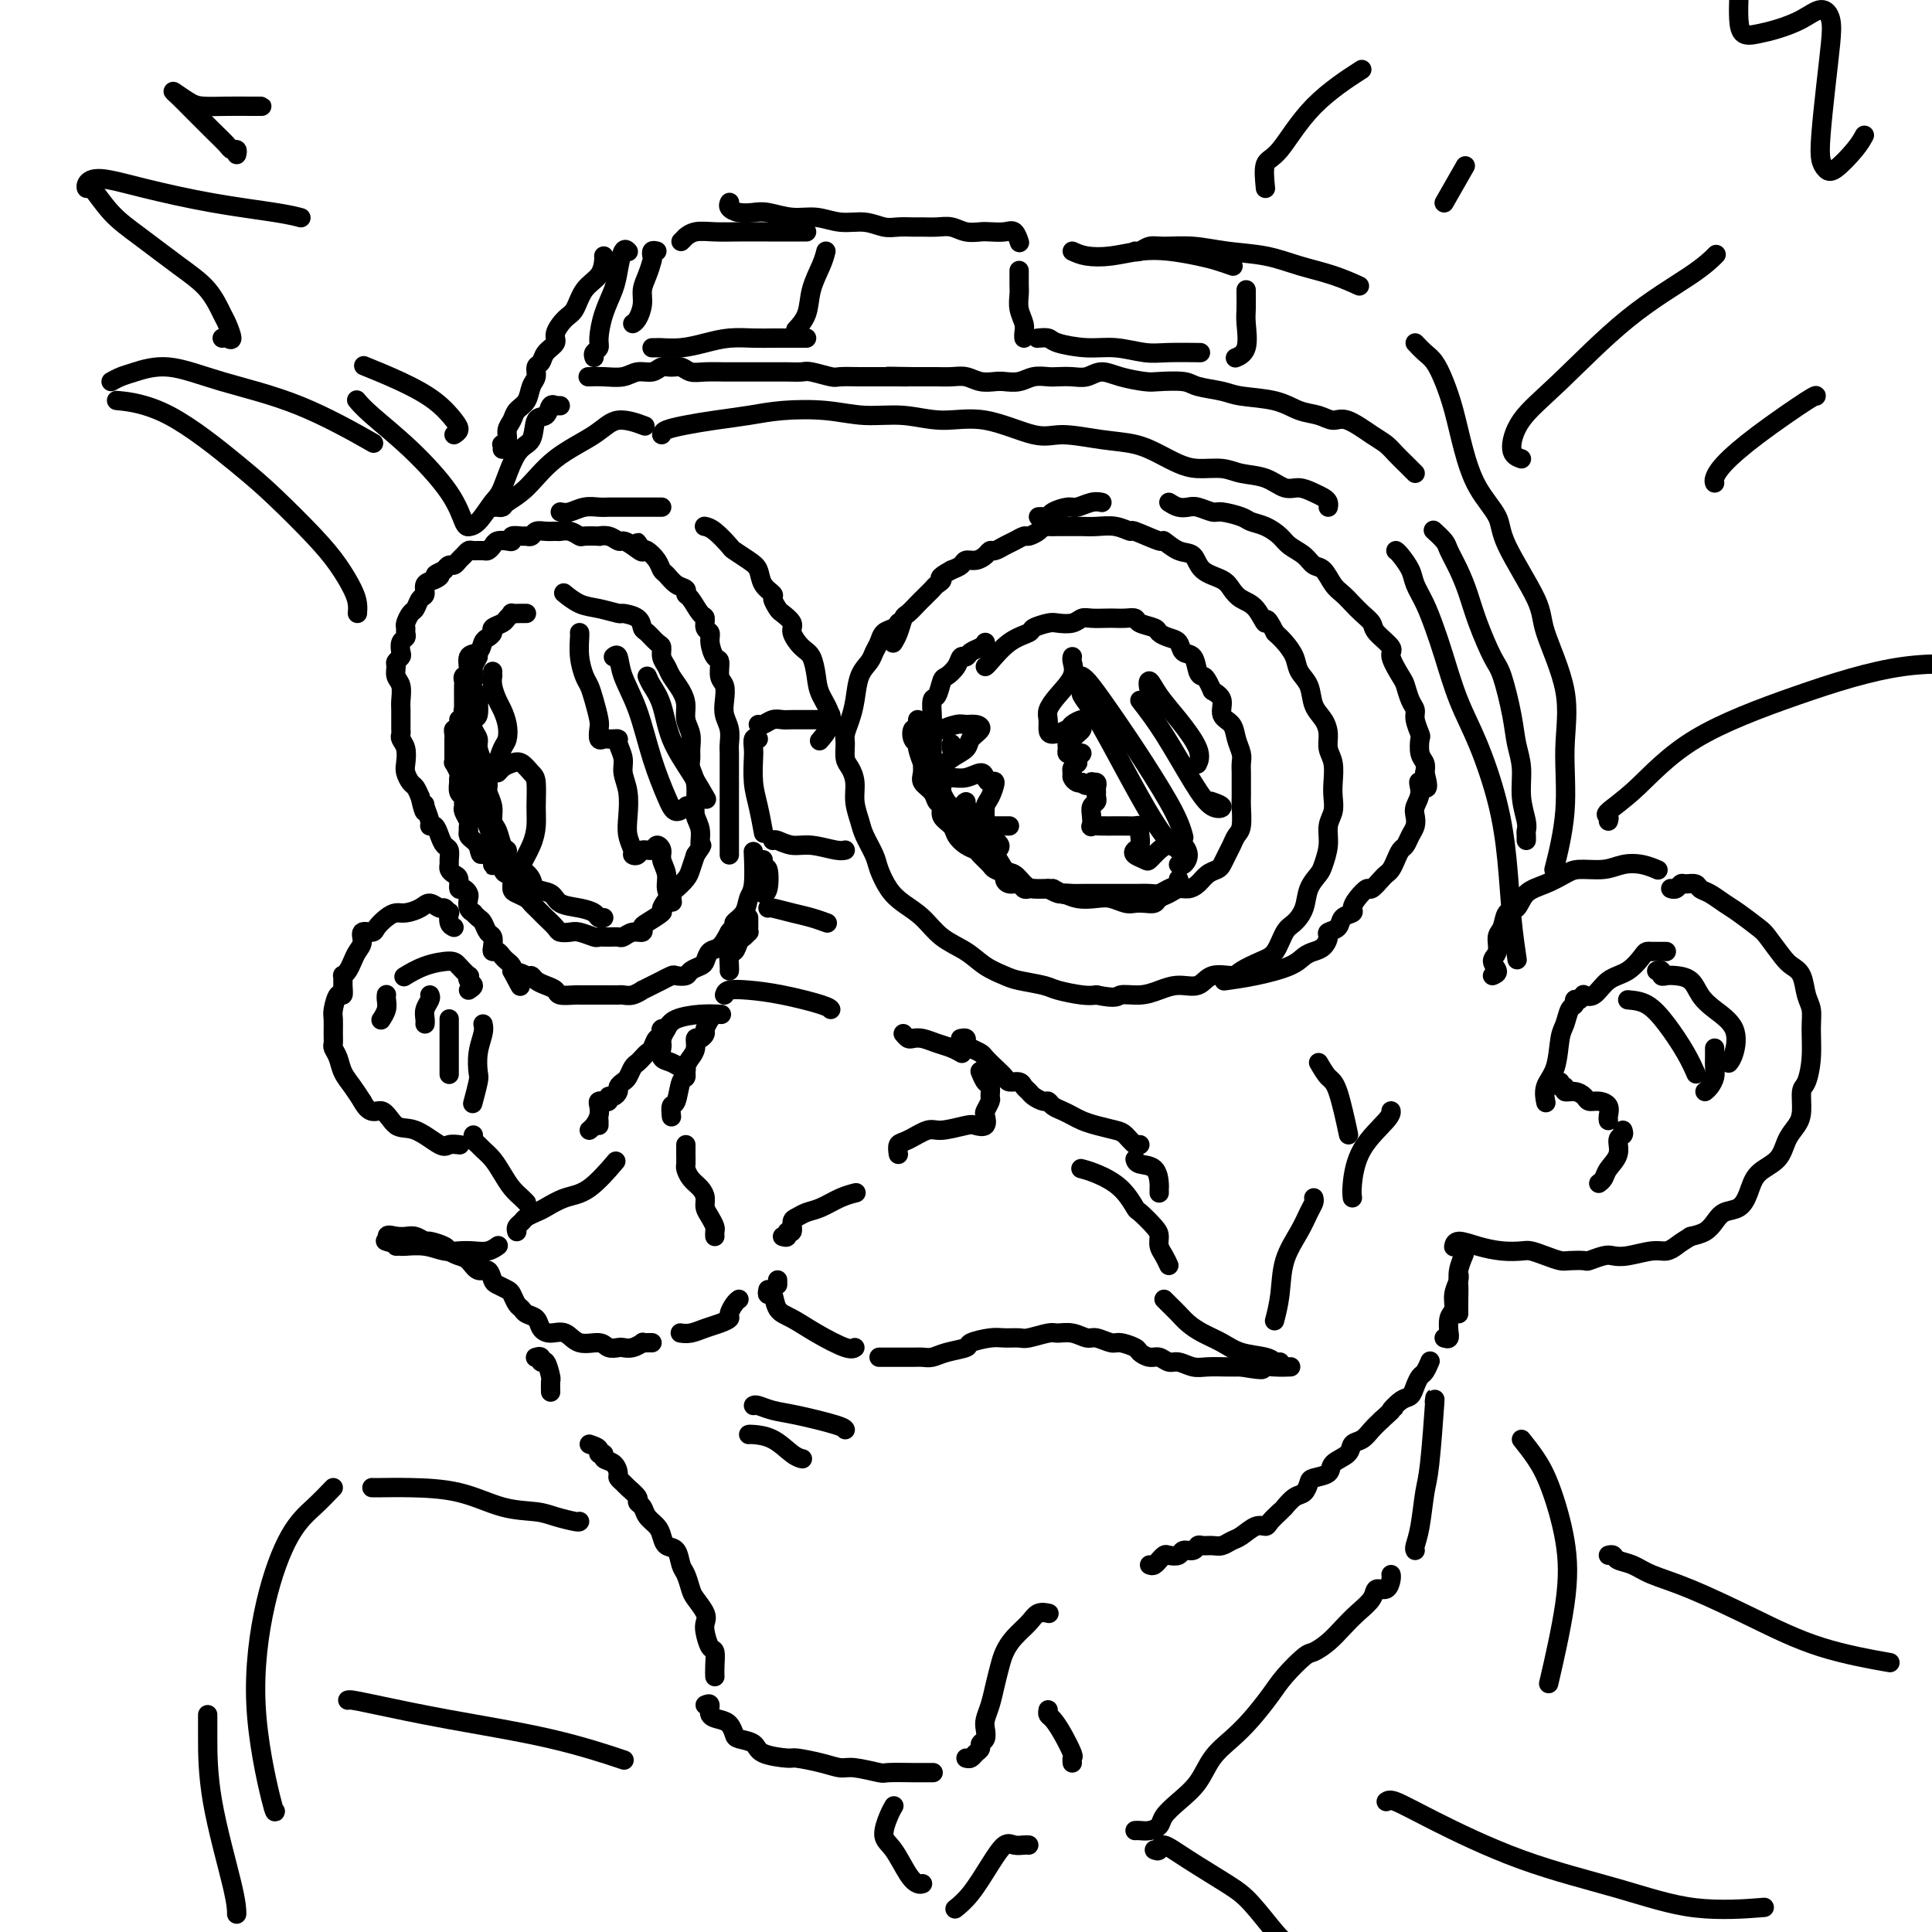 <svg viewBox='0 0 400 400' version='1.1' xmlns='http://www.w3.org/2000/svg' xmlns:xlink='http://www.w3.org/1999/xlink'><g fill='none' stroke='rgb(0,0,0)' stroke-width='4' stroke-linecap='round' stroke-linejoin='round'><path d='M186,129c0.059,-0.096 0.118,-0.191 0,0c-0.118,0.191 -0.412,0.670 -1,1c-0.588,0.330 -1.471,0.512 -2,1c-0.529,0.488 -0.705,1.281 -1,2c-0.295,0.719 -0.709,1.364 -1,2c-0.291,0.636 -0.460,1.262 -1,2c-0.540,0.738 -1.451,1.586 -2,3c-0.549,1.414 -0.736,3.394 -1,5c-0.264,1.606 -0.604,2.838 -1,4c-0.396,1.162 -0.848,2.253 -1,3c-0.152,0.747 -0.003,1.150 0,2c0.003,0.850 -0.140,2.146 0,3c0.140,0.854 0.561,1.266 1,2c0.439,0.734 0.895,1.789 1,3c0.105,1.211 -0.141,2.577 0,4c0.141,1.423 0.670,2.902 1,4c0.330,1.098 0.461,1.816 1,3c0.539,1.184 1.488,2.833 2,4c0.512,1.167 0.589,1.852 1,3c0.411,1.148 1.155,2.757 2,4c0.845,1.243 1.789,2.118 3,3c1.211,0.882 2.688,1.770 4,3c1.312,1.230 2.460,2.802 4,4c1.540,1.198 3.473,2.023 5,3c1.527,0.977 2.647,2.107 4,3c1.353,0.893 2.939,1.549 4,2c1.061,0.451 1.596,0.695 3,1c1.404,0.305 3.675,0.669 5,1c1.325,0.331 1.703,0.627 3,1c1.297,0.373 3.513,0.821 5,1c1.487,0.179 2.243,0.090 3,0'/><path d='M227,206c4.499,0.917 4.248,0.209 5,0c0.752,-0.209 2.507,0.080 4,0c1.493,-0.080 2.726,-0.529 4,-1c1.274,-0.471 2.591,-0.966 4,-1c1.409,-0.034 2.912,0.391 4,0c1.088,-0.391 1.762,-1.597 3,-2c1.238,-0.403 3.042,-0.002 4,0c0.958,0.002 1.071,-0.393 2,-1c0.929,-0.607 2.673,-1.424 4,-2c1.327,-0.576 2.238,-0.909 3,-2c0.762,-1.091 1.374,-2.940 2,-4c0.626,-1.060 1.267,-1.332 2,-2c0.733,-0.668 1.560,-1.732 2,-3c0.440,-1.268 0.495,-2.741 1,-4c0.505,-1.259 1.460,-2.304 2,-3c0.540,-0.696 0.667,-1.043 1,-2c0.333,-0.957 0.874,-2.523 1,-4c0.126,-1.477 -0.161,-2.864 0,-4c0.161,-1.136 0.771,-2.022 1,-3c0.229,-0.978 0.076,-2.046 0,-3c-0.076,-0.954 -0.075,-1.792 0,-3c0.075,-1.208 0.223,-2.787 0,-4c-0.223,-1.213 -0.818,-2.061 -1,-3c-0.182,-0.939 0.049,-1.970 0,-3c-0.049,-1.030 -0.380,-2.060 -1,-3c-0.620,-0.940 -1.531,-1.788 -2,-3c-0.469,-1.212 -0.496,-2.786 -1,-4c-0.504,-1.214 -1.486,-2.068 -2,-3c-0.514,-0.932 -0.562,-1.943 -1,-3c-0.438,-1.057 -1.268,-2.159 -2,-3c-0.732,-0.841 -1.366,-1.420 -2,-2'/><path d='M264,131c-2.229,-4.474 -1.803,-2.158 -2,-2c-0.197,0.158 -1.019,-1.843 -2,-3c-0.981,-1.157 -2.121,-1.470 -3,-2c-0.879,-0.530 -1.498,-1.278 -2,-2c-0.502,-0.722 -0.889,-1.417 -2,-2c-1.111,-0.583 -2.948,-1.054 -4,-2c-1.052,-0.946 -1.320,-2.366 -2,-3c-0.680,-0.634 -1.774,-0.480 -3,-1c-1.226,-0.520 -2.585,-1.712 -3,-2c-0.415,-0.288 0.115,0.329 -1,0c-1.115,-0.329 -3.874,-1.605 -5,-2c-1.126,-0.395 -0.618,0.090 -1,0c-0.382,-0.090 -1.653,-0.756 -3,-1c-1.347,-0.244 -2.770,-0.065 -4,0c-1.230,0.065 -2.266,0.017 -3,0c-0.734,-0.017 -1.165,-0.002 -2,0c-0.835,0.002 -2.073,-0.010 -3,0c-0.927,0.010 -1.543,0.040 -2,0c-0.457,-0.040 -0.755,-0.151 -1,0c-0.245,0.151 -0.435,0.565 -1,1c-0.565,0.435 -1.503,0.891 -2,1c-0.497,0.109 -0.553,-0.129 -1,0c-0.447,0.129 -1.285,0.626 -2,1c-0.715,0.374 -1.308,0.626 -2,1c-0.692,0.374 -1.485,0.870 -2,1c-0.515,0.130 -0.753,-0.106 -1,0c-0.247,0.106 -0.503,0.553 -1,1c-0.497,0.447 -1.236,0.893 -2,1c-0.764,0.107 -1.552,-0.125 -2,0c-0.448,0.125 -0.557,0.607 -1,1c-0.443,0.393 -1.222,0.696 -2,1'/><path d='M197,118c-3.345,1.798 -2.206,1.791 -2,2c0.206,0.209 -0.521,0.632 -1,1c-0.479,0.368 -0.709,0.680 -1,1c-0.291,0.320 -0.641,0.647 -1,1c-0.359,0.353 -0.726,0.731 -1,1c-0.274,0.269 -0.455,0.430 -1,1c-0.545,0.570 -1.453,1.551 -2,2c-0.547,0.449 -0.734,0.368 -1,1c-0.266,0.632 -0.610,1.978 -1,3c-0.390,1.022 -0.826,1.721 -1,2c-0.174,0.279 -0.087,0.140 0,0'/><path d='M215,107c0.318,-0.022 0.637,-0.043 1,0c0.363,0.043 0.772,0.151 1,0c0.228,-0.151 0.275,-0.562 1,-1c0.725,-0.438 2.128,-0.902 3,-1c0.872,-0.098 1.213,0.170 2,0c0.787,-0.170 2.020,-0.776 3,-1c0.980,-0.224 1.709,-0.064 2,0c0.291,0.064 0.146,0.032 0,0'/><path d='M242,104c0.657,0.414 1.315,0.828 2,1c0.685,0.172 1.399,0.102 2,0c0.601,-0.102 1.091,-0.234 2,0c0.909,0.234 2.238,0.835 3,1c0.762,0.165 0.956,-0.108 2,0c1.044,0.108 2.936,0.595 4,1c1.064,0.405 1.300,0.727 2,1c0.700,0.273 1.864,0.497 3,1c1.136,0.503 2.244,1.285 3,2c0.756,0.715 1.161,1.364 2,2c0.839,0.636 2.111,1.258 3,2c0.889,0.742 1.393,1.602 2,2c0.607,0.398 1.317,0.333 2,1c0.683,0.667 1.339,2.066 2,3c0.661,0.934 1.326,1.404 2,2c0.674,0.596 1.355,1.319 2,2c0.645,0.681 1.253,1.321 2,2c0.747,0.679 1.632,1.397 2,2c0.368,0.603 0.217,1.091 1,2c0.783,0.909 2.500,2.239 3,3c0.500,0.761 -0.216,0.953 0,2c0.216,1.047 1.363,2.951 2,4c0.637,1.049 0.763,1.245 1,2c0.237,0.755 0.586,2.070 1,3c0.414,0.930 0.895,1.474 1,2c0.105,0.526 -0.164,1.033 0,2c0.164,0.967 0.762,2.395 1,3c0.238,0.605 0.115,0.389 0,1c-0.115,0.611 -0.223,2.049 0,3c0.223,0.951 0.778,1.415 1,2c0.222,0.585 0.111,1.293 0,2'/><path d='M295,160c1.459,5.169 -0.393,2.592 -1,2c-0.607,-0.592 0.030,0.800 0,2c-0.030,1.200 -0.729,2.209 -1,3c-0.271,0.791 -0.114,1.363 0,2c0.114,0.637 0.185,1.339 0,2c-0.185,0.661 -0.627,1.280 -1,2c-0.373,0.720 -0.678,1.541 -1,2c-0.322,0.459 -0.663,0.555 -1,1c-0.337,0.445 -0.672,1.237 -1,2c-0.328,0.763 -0.650,1.495 -1,2c-0.350,0.505 -0.727,0.782 -1,1c-0.273,0.218 -0.442,0.377 -1,1c-0.558,0.623 -1.507,1.711 -2,2c-0.493,0.289 -0.532,-0.222 -1,0c-0.468,0.222 -1.367,1.176 -2,2c-0.633,0.824 -1.000,1.516 -1,2c0.000,0.484 0.369,0.759 0,1c-0.369,0.241 -1.474,0.450 -2,1c-0.526,0.550 -0.473,1.443 -1,2c-0.527,0.557 -1.636,0.778 -2,1c-0.364,0.222 0.016,0.443 0,1c-0.016,0.557 -0.427,1.448 -1,2c-0.573,0.552 -1.307,0.764 -2,1c-0.693,0.236 -1.346,0.494 -2,1c-0.654,0.506 -1.309,1.259 -3,2c-1.691,0.741 -4.417,1.469 -7,2c-2.583,0.531 -5.024,0.866 -6,1c-0.976,0.134 -0.488,0.067 0,0'/><path d='M204,133c-0.220,0.343 -0.439,0.686 -1,1c-0.561,0.314 -1.463,0.599 -2,1c-0.537,0.401 -0.707,0.917 -1,1c-0.293,0.083 -0.708,-0.268 -1,0c-0.292,0.268 -0.460,1.155 -1,2c-0.540,0.845 -1.451,1.649 -2,2c-0.549,0.351 -0.736,0.250 -1,1c-0.264,0.750 -0.607,2.350 -1,3c-0.393,0.650 -0.837,0.348 -1,1c-0.163,0.652 -0.043,2.256 0,3c0.043,0.744 0.011,0.627 0,1c-0.011,0.373 -0.000,1.236 0,2c0.000,0.764 -0.010,1.430 0,2c0.010,0.570 0.040,1.044 0,2c-0.040,0.956 -0.151,2.393 0,3c0.151,0.607 0.563,0.384 1,1c0.437,0.616 0.898,2.070 1,3c0.102,0.930 -0.157,1.336 0,2c0.157,0.664 0.728,1.586 1,2c0.272,0.414 0.243,0.321 1,1c0.757,0.679 2.300,2.130 3,3c0.700,0.870 0.558,1.158 1,2c0.442,0.842 1.469,2.238 2,3c0.531,0.762 0.565,0.890 1,1c0.435,0.110 1.271,0.201 2,1c0.729,0.799 1.353,2.305 2,3c0.647,0.695 1.318,0.578 2,1c0.682,0.422 1.376,1.383 2,2c0.624,0.617 1.178,0.891 2,1c0.822,0.109 1.911,0.055 3,0'/><path d='M217,184c2.718,1.559 2.514,0.957 3,1c0.486,0.043 1.663,0.729 3,1c1.337,0.271 2.833,0.125 4,0c1.167,-0.125 2.004,-0.229 3,0c0.996,0.229 2.150,0.790 3,1c0.850,0.210 1.397,0.068 2,0c0.603,-0.068 1.264,-0.060 2,0c0.736,0.060 1.548,0.174 2,0c0.452,-0.174 0.544,-0.637 1,-1c0.456,-0.363 1.277,-0.626 2,-1c0.723,-0.374 1.349,-0.860 2,-1c0.651,-0.140 1.326,0.065 2,0c0.674,-0.065 1.346,-0.402 2,-1c0.654,-0.598 1.288,-1.458 2,-2c0.712,-0.542 1.500,-0.764 2,-1c0.500,-0.236 0.712,-0.484 1,-1c0.288,-0.516 0.651,-1.301 1,-2c0.349,-0.699 0.682,-1.313 1,-2c0.318,-0.687 0.621,-1.448 1,-2c0.379,-0.552 0.834,-0.896 1,-2c0.166,-1.104 0.044,-2.967 0,-4c-0.044,-1.033 -0.011,-1.235 0,-2c0.011,-0.765 -0.000,-2.095 0,-3c0.000,-0.905 0.013,-1.387 0,-2c-0.013,-0.613 -0.050,-1.356 0,-2c0.050,-0.644 0.187,-1.187 0,-2c-0.187,-0.813 -0.696,-1.895 -1,-3c-0.304,-1.105 -0.401,-2.234 -1,-3c-0.599,-0.766 -1.700,-1.168 -2,-2c-0.300,-0.832 0.200,-2.095 0,-3c-0.200,-0.905 -1.100,-1.453 -2,-2'/><path d='M251,143c-1.329,-2.986 -1.651,-2.950 -2,-3c-0.349,-0.050 -0.726,-0.184 -1,-1c-0.274,-0.816 -0.445,-2.313 -1,-3c-0.555,-0.687 -1.495,-0.565 -2,-1c-0.505,-0.435 -0.577,-1.426 -1,-2c-0.423,-0.574 -1.198,-0.732 -2,-1c-0.802,-0.268 -1.632,-0.646 -2,-1c-0.368,-0.354 -0.273,-0.683 -1,-1c-0.727,-0.317 -2.277,-0.621 -3,-1c-0.723,-0.379 -0.620,-0.833 -1,-1c-0.380,-0.167 -1.243,-0.046 -2,0c-0.757,0.046 -1.409,0.016 -2,0c-0.591,-0.016 -1.121,-0.018 -2,0c-0.879,0.018 -2.107,0.057 -3,0c-0.893,-0.057 -1.452,-0.208 -2,0c-0.548,0.208 -1.086,0.777 -2,1c-0.914,0.223 -2.204,0.102 -3,0c-0.796,-0.102 -1.099,-0.185 -2,0c-0.901,0.185 -2.399,0.638 -3,1c-0.601,0.362 -0.305,0.633 -1,1c-0.695,0.367 -2.382,0.830 -4,2c-1.618,1.170 -3.166,3.046 -4,4c-0.834,0.954 -0.952,0.987 -1,1c-0.048,0.013 -0.024,0.007 0,0'/><path d='M197,154c0.000,0.417 0.000,0.833 0,1c0.000,0.167 0.000,0.083 0,0'/><path d='M190,149c-0.028,0.295 -0.056,0.590 0,1c0.056,0.410 0.196,0.933 0,1c-0.196,0.067 -0.728,-0.324 -1,0c-0.272,0.324 -0.283,1.364 0,2c0.283,0.636 0.861,0.870 1,1c0.139,0.130 -0.161,0.156 0,1c0.161,0.844 0.782,2.505 1,3c0.218,0.495 0.033,-0.176 0,0c-0.033,0.176 0.086,1.198 0,2c-0.086,0.802 -0.379,1.384 0,2c0.379,0.616 1.429,1.267 2,2c0.571,0.733 0.663,1.547 1,2c0.337,0.453 0.919,0.545 1,1c0.081,0.455 -0.339,1.274 0,2c0.339,0.726 1.438,1.359 2,2c0.562,0.641 0.589,1.289 1,2c0.411,0.711 1.208,1.486 2,2c0.792,0.514 1.579,0.768 2,1c0.421,0.232 0.476,0.443 1,1c0.524,0.557 1.515,1.460 2,2c0.485,0.540 0.462,0.718 1,1c0.538,0.282 1.635,0.668 2,1c0.365,0.332 -0.004,0.611 0,1c0.004,0.389 0.380,0.889 1,1c0.620,0.111 1.483,-0.166 2,0c0.517,0.166 0.688,0.777 1,1c0.312,0.223 0.764,0.060 1,0c0.236,-0.060 0.256,-0.016 1,0c0.744,0.016 2.213,0.005 3,0c0.787,-0.005 0.894,-0.002 1,0'/><path d='M218,184c3.140,1.619 1.990,1.166 2,1c0.010,-0.166 1.180,-0.044 2,0c0.820,0.044 1.289,0.012 2,0c0.711,-0.012 1.663,-0.003 2,0c0.337,0.003 0.058,0.001 1,0c0.942,-0.001 3.106,0.001 4,0c0.894,-0.001 0.518,-0.003 1,0c0.482,0.003 1.821,0.012 3,0c1.179,-0.012 2.197,-0.045 3,0c0.803,0.045 1.392,0.170 2,0c0.608,-0.170 1.235,-0.633 2,-1c0.765,-0.367 1.667,-0.637 2,-1c0.333,-0.363 0.095,-0.818 0,-1c-0.095,-0.182 -0.048,-0.091 0,0'/><path d='M193,150c-0.077,0.420 -0.155,0.841 0,1c0.155,0.159 0.541,0.057 1,0c0.459,-0.057 0.991,-0.068 1,0c0.009,0.068 -0.503,0.217 0,0c0.503,-0.217 2.023,-0.798 3,-1c0.977,-0.202 1.413,-0.024 2,0c0.587,0.024 1.325,-0.107 2,0c0.675,0.107 1.287,0.452 1,1c-0.287,0.548 -1.474,1.298 -2,2c-0.526,0.702 -0.391,1.355 -1,2c-0.609,0.645 -1.962,1.283 -3,2c-1.038,0.717 -1.762,1.514 -2,2c-0.238,0.486 0.010,0.662 0,1c-0.010,0.338 -0.276,0.839 0,1c0.276,0.161 1.096,-0.019 2,0c0.904,0.019 1.893,0.237 3,0c1.107,-0.237 2.332,-0.929 3,-1c0.668,-0.071 0.778,0.479 1,1c0.222,0.521 0.557,1.011 1,1c0.443,-0.011 0.994,-0.525 1,0c0.006,0.525 -0.535,2.088 -1,3c-0.465,0.912 -0.855,1.173 -1,2c-0.145,0.827 -0.046,2.222 0,3c0.046,0.778 0.040,0.941 0,1c-0.040,0.059 -0.112,0.016 0,0c0.112,-0.016 0.408,-0.004 1,0c0.592,0.004 1.478,0.001 2,0c0.522,-0.001 0.679,-0.000 1,0c0.321,0.000 0.806,0.000 1,0c0.194,-0.000 0.097,-0.000 0,0'/><path d='M222,136c-0.005,0.013 -0.011,0.026 0,0c0.011,-0.026 0.038,-0.092 0,0c-0.038,0.092 -0.140,0.342 0,1c0.140,0.658 0.520,1.724 0,3c-0.520,1.276 -1.942,2.763 -3,4c-1.058,1.237 -1.751,2.223 -2,3c-0.249,0.777 -0.055,1.344 0,2c0.055,0.656 -0.030,1.401 0,2c0.030,0.599 0.176,1.053 1,1c0.824,-0.053 2.327,-0.614 3,-1c0.673,-0.386 0.517,-0.598 1,-1c0.483,-0.402 1.605,-0.995 2,-1c0.395,-0.005 0.064,0.576 0,1c-0.064,0.424 0.141,0.691 0,1c-0.141,0.309 -0.627,0.661 -1,1c-0.373,0.339 -0.632,0.665 -1,1c-0.368,0.335 -0.845,0.678 -1,1c-0.155,0.322 0.014,0.622 0,1c-0.014,0.378 -0.209,0.833 0,1c0.209,0.167 0.823,0.048 1,0c0.177,-0.048 -0.082,-0.023 0,0c0.082,0.023 0.506,0.044 1,0c0.494,-0.044 1.057,-0.152 1,0c-0.057,0.152 -0.733,0.566 -1,1c-0.267,0.434 -0.125,0.890 0,1c0.125,0.110 0.233,-0.124 0,0c-0.233,0.124 -0.805,0.608 -1,1c-0.195,0.392 -0.011,0.693 0,1c0.011,0.307 -0.151,0.621 0,1c0.151,0.379 0.615,0.823 1,1c0.385,0.177 0.693,0.089 1,0'/><path d='M224,162c0.933,1.234 1.767,0.320 2,0c0.233,-0.320 -0.134,-0.044 0,0c0.134,0.044 0.769,-0.143 1,0c0.231,0.143 0.058,0.615 0,1c-0.058,0.385 -0.002,0.683 0,1c0.002,0.317 -0.052,0.653 0,1c0.052,0.347 0.209,0.706 0,1c-0.209,0.294 -0.783,0.524 -1,1c-0.217,0.476 -0.077,1.199 0,2c0.077,0.801 0.089,1.679 0,2c-0.089,0.321 -0.280,0.086 0,0c0.280,-0.086 1.031,-0.024 2,0c0.969,0.024 2.154,0.010 3,0c0.846,-0.010 1.351,-0.015 2,0c0.649,0.015 1.443,0.049 2,0c0.557,-0.049 0.878,-0.182 1,0c0.122,0.182 0.045,0.679 0,1c-0.045,0.321 -0.058,0.468 0,1c0.058,0.532 0.186,1.451 0,2c-0.186,0.549 -0.685,0.729 -1,1c-0.315,0.271 -0.447,0.633 0,1c0.447,0.367 1.471,0.740 2,1c0.529,0.260 0.561,0.408 1,0c0.439,-0.408 1.285,-1.372 2,-2c0.715,-0.628 1.299,-0.921 2,-1c0.701,-0.079 1.519,0.056 2,0c0.481,-0.056 0.626,-0.302 1,0c0.374,0.302 0.976,1.153 1,2c0.024,0.847 -0.532,1.690 -1,2c-0.468,0.310 -0.848,0.089 -1,0c-0.152,-0.089 -0.076,-0.044 0,0'/><path d='M224,143c-0.145,0.222 -0.289,0.443 0,1c0.289,0.557 1.013,1.449 2,3c0.987,1.551 2.237,3.761 4,7c1.763,3.239 4.040,7.507 6,11c1.960,3.493 3.605,6.210 5,8c1.395,1.790 2.542,2.654 3,3c0.458,0.346 0.229,0.173 0,0'/><path d='M224,140c0.417,0.255 0.833,0.510 2,2c1.167,1.490 3.083,4.214 5,7c1.917,2.786 3.833,5.633 6,9c2.167,3.367 4.583,7.253 6,10c1.417,2.747 1.833,4.356 2,5c0.167,0.644 0.083,0.322 0,0'/><path d='M236,145c1.535,1.976 3.069,3.951 5,7c1.931,3.049 4.258,7.171 6,10c1.742,2.829 2.900,4.367 4,5c1.100,0.633 2.142,0.363 2,0c-0.142,-0.363 -1.469,-0.818 -2,-1c-0.531,-0.182 -0.265,-0.091 0,0'/><path d='M240,147c-0.808,-1.402 -1.617,-2.805 -2,-4c-0.383,-1.195 -0.341,-2.183 0,-2c0.341,0.183 0.981,1.538 2,3c1.019,1.462 2.417,3.031 4,5c1.583,1.969 3.349,4.338 4,6c0.651,1.662 0.186,2.618 0,3c-0.186,0.382 -0.093,0.191 0,0'/><path d='M200,166c-0.297,0.160 -0.594,0.321 0,1c0.594,0.679 2.078,1.877 3,3c0.922,1.123 1.280,2.171 2,3c0.720,0.829 1.801,1.439 2,2c0.199,0.561 -0.485,1.074 -1,1c-0.515,-0.074 -0.861,-0.735 -1,-1c-0.139,-0.265 -0.069,-0.132 0,0'/><path d='M172,148c0.088,0.423 0.176,0.845 0,1c-0.176,0.155 -0.617,0.041 -1,0c-0.383,-0.041 -0.707,-0.011 -1,0c-0.293,0.011 -0.553,0.002 -1,0c-0.447,-0.002 -1.079,0.003 -2,0c-0.921,-0.003 -2.131,-0.015 -3,0c-0.869,0.015 -1.396,0.056 -2,0c-0.604,-0.056 -1.286,-0.211 -2,0c-0.714,0.211 -1.462,0.788 -2,1c-0.538,0.212 -0.868,0.061 -1,0c-0.132,-0.061 -0.066,-0.030 0,0'/><path d='M157,153c-0.421,-0.198 -0.842,-0.397 -1,0c-0.158,0.397 -0.053,1.389 0,2c0.053,0.611 0.053,0.840 0,2c-0.053,1.160 -0.158,3.249 0,5c0.158,1.751 0.581,3.164 1,5c0.419,1.836 0.834,4.096 1,5c0.166,0.904 0.083,0.452 0,0'/><path d='M160,174c0.168,-0.121 0.336,-0.243 1,0c0.664,0.243 1.824,0.850 3,1c1.176,0.150 2.367,-0.156 4,0c1.633,0.156 3.709,0.773 5,1c1.291,0.227 1.797,0.065 2,0c0.203,-0.065 0.101,-0.032 0,0'/><path d='M158,178c0.028,0.279 0.056,0.558 0,1c-0.056,0.442 -0.197,1.047 0,1c0.197,-0.047 0.733,-0.744 1,0c0.267,0.744 0.264,2.931 0,4c-0.264,1.069 -0.790,1.020 -1,1c-0.210,-0.020 -0.105,-0.010 0,0'/><path d='M159,188c0.067,-0.091 0.134,-0.182 1,0c0.866,0.182 2.531,0.636 4,1c1.469,0.364 2.742,0.636 4,1c1.258,0.364 2.502,0.818 3,1c0.498,0.182 0.249,0.091 0,0'/><path d='M155,190c0.000,0.444 0.001,0.889 0,1c-0.001,0.111 -0.003,-0.110 0,0c0.003,0.110 0.012,0.553 0,1c-0.012,0.447 -0.044,0.899 0,1c0.044,0.101 0.166,-0.147 0,0c-0.166,0.147 -0.619,0.691 -1,1c-0.381,0.309 -0.691,0.384 -1,1c-0.309,0.616 -0.619,1.773 -1,2c-0.381,0.227 -0.834,-0.475 -1,0c-0.166,0.475 -0.045,2.128 0,3c0.045,0.872 0.013,0.963 0,1c-0.013,0.037 -0.006,0.018 0,0'/><path d='M150,206c0.121,-0.406 0.243,-0.813 1,-1c0.757,-0.187 2.150,-0.155 4,0c1.850,0.155 4.156,0.433 7,1c2.844,0.567 6.227,1.422 8,2c1.773,0.578 1.935,0.879 2,1c0.065,0.121 0.032,0.060 0,0'/><path d='M147,210c-0.032,0.478 -0.064,0.955 0,1c0.064,0.045 0.223,-0.343 0,0c-0.223,0.343 -0.830,1.418 -1,2c-0.170,0.582 0.095,0.670 0,1c-0.095,0.330 -0.551,0.903 -1,1c-0.449,0.097 -0.890,-0.282 -1,0c-0.110,0.282 0.111,1.224 0,2c-0.111,0.776 -0.554,1.385 -1,2c-0.446,0.615 -0.894,1.235 -1,2c-0.106,0.765 0.129,1.677 0,2c-0.129,0.323 -0.623,0.059 -1,1c-0.377,0.941 -0.637,3.087 -1,4c-0.363,0.913 -0.828,0.592 -1,1c-0.172,0.408 -0.049,1.545 0,2c0.049,0.455 0.025,0.227 0,0'/><path d='M142,237c0.001,0.365 0.002,0.731 0,1c-0.002,0.269 -0.008,0.442 0,1c0.008,0.558 0.031,1.500 0,2c-0.031,0.500 -0.114,0.557 0,1c0.114,0.443 0.426,1.273 1,2c0.574,0.727 1.412,1.350 2,2c0.588,0.650 0.928,1.326 1,2c0.072,0.674 -0.124,1.347 0,2c0.124,0.653 0.569,1.285 1,2c0.431,0.715 0.847,1.511 1,2c0.153,0.489 0.041,0.670 0,1c-0.041,0.330 -0.012,0.809 0,1c0.012,0.191 0.006,0.096 0,0'/><path d='M162,256c0.454,0.128 0.909,0.256 1,0c0.091,-0.256 -0.180,-0.895 0,-1c0.180,-0.105 0.813,0.324 1,0c0.187,-0.324 -0.071,-1.400 0,-2c0.071,-0.600 0.471,-0.725 1,-1c0.529,-0.275 1.186,-0.701 2,-1c0.814,-0.299 1.785,-0.472 3,-1c1.215,-0.528 2.673,-1.411 4,-2c1.327,-0.589 2.522,-0.882 3,-1c0.478,-0.118 0.239,-0.059 0,0'/><path d='M187,214c0.351,0.416 0.702,0.832 1,1c0.298,0.168 0.542,0.087 1,0c0.458,-0.087 1.128,-0.181 2,0c0.872,0.181 1.945,0.636 3,1c1.055,0.364 2.092,0.636 3,1c0.908,0.364 1.688,0.818 2,1c0.312,0.182 0.156,0.091 0,0'/><path d='M186,239c-0.119,-0.795 -0.239,-1.590 0,-2c0.239,-0.410 0.836,-0.436 2,-1c1.164,-0.564 2.894,-1.666 4,-2c1.106,-0.334 1.589,0.100 3,0c1.411,-0.100 3.750,-0.732 5,-1c1.250,-0.268 1.411,-0.170 2,0c0.589,0.170 1.608,0.412 2,0c0.392,-0.412 0.158,-1.476 0,-2c-0.158,-0.524 -0.241,-0.506 0,-1c0.241,-0.494 0.807,-1.499 1,-2c0.193,-0.501 0.013,-0.499 0,-1c-0.013,-0.501 0.141,-1.505 0,-2c-0.141,-0.495 -0.576,-0.479 -1,-1c-0.424,-0.521 -0.835,-1.577 -1,-2c-0.165,-0.423 -0.082,-0.211 0,0'/><path d='M142,222c0.069,-0.449 0.138,-0.897 0,-1c-0.138,-0.103 -0.482,0.141 -1,0c-0.518,-0.141 -1.211,-0.667 -2,-1c-0.789,-0.333 -1.673,-0.473 -2,-1c-0.327,-0.527 -0.098,-1.440 0,-2c0.098,-0.560 0.066,-0.767 0,-1c-0.066,-0.233 -0.164,-0.493 0,-1c0.164,-0.507 0.591,-1.260 1,-2c0.409,-0.740 0.800,-1.466 2,-2c1.200,-0.534 3.208,-0.874 5,-1c1.792,-0.126 3.369,-0.036 4,0c0.631,0.036 0.315,0.018 0,0'/><path d='M199,215c-0.117,0.024 -0.235,0.048 0,0c0.235,-0.048 0.822,-0.168 1,0c0.178,0.168 -0.052,0.625 0,1c0.052,0.375 0.385,0.667 1,1c0.615,0.333 1.512,0.706 2,1c0.488,0.294 0.568,0.509 1,1c0.432,0.491 1.215,1.259 2,2c0.785,0.741 1.573,1.455 2,2c0.427,0.545 0.495,0.919 1,1c0.505,0.081 1.449,-0.132 2,0c0.551,0.132 0.711,0.609 1,1c0.289,0.391 0.706,0.696 1,1c0.294,0.304 0.463,0.606 1,1c0.537,0.394 1.442,0.879 2,1c0.558,0.121 0.768,-0.122 1,0c0.232,0.122 0.487,0.610 1,1c0.513,0.390 1.286,0.682 2,1c0.714,0.318 1.370,0.661 2,1c0.630,0.339 1.233,0.673 2,1c0.767,0.327 1.698,0.648 3,1c1.302,0.352 2.976,0.735 4,1c1.024,0.265 1.398,0.411 2,1c0.602,0.589 1.431,1.620 2,2c0.569,0.380 0.877,0.109 1,0c0.123,-0.109 0.062,-0.054 0,0'/><path d='M235,240c0.113,0.394 0.226,0.789 1,1c0.774,0.211 2.207,0.239 3,1c0.793,0.761 0.944,2.256 1,3c0.056,0.744 0.015,0.739 0,1c-0.015,0.261 -0.004,0.789 0,1c0.004,0.211 0.002,0.106 0,0'/><path d='M137,213c0.534,0.021 1.068,0.042 1,0c-0.068,-0.042 -0.739,-0.148 -1,0c-0.261,0.148 -0.111,0.550 0,1c0.111,0.450 0.185,0.946 0,1c-0.185,0.054 -0.627,-0.336 -1,0c-0.373,0.336 -0.677,1.398 -1,2c-0.323,0.602 -0.664,0.742 -1,1c-0.336,0.258 -0.667,0.632 -1,1c-0.333,0.368 -0.668,0.729 -1,1c-0.332,0.271 -0.663,0.454 -1,1c-0.337,0.546 -0.682,1.457 -1,2c-0.318,0.543 -0.611,0.719 -1,1c-0.389,0.281 -0.874,0.668 -1,1c-0.126,0.332 0.106,0.611 0,1c-0.106,0.389 -0.549,0.889 -1,1c-0.451,0.111 -0.909,-0.167 -1,0c-0.091,0.167 0.186,0.779 0,1c-0.186,0.221 -0.834,0.051 -1,0c-0.166,-0.051 0.149,0.017 0,0c-0.149,-0.017 -0.762,-0.120 -1,0c-0.238,0.120 -0.103,0.463 0,1c0.103,0.537 0.172,1.268 0,2c-0.172,0.732 -0.585,1.466 -1,2c-0.415,0.534 -0.833,0.867 -1,1c-0.167,0.133 -0.084,0.067 0,0'/><path d='M161,265c0.000,0.417 0.000,0.833 0,1c0.000,0.167 0.000,0.083 0,0'/><path d='M159,267c-0.100,0.502 -0.199,1.004 0,1c0.199,-0.004 0.697,-0.515 1,0c0.303,0.515 0.411,2.057 1,3c0.589,0.943 1.661,1.286 3,2c1.339,0.714 2.947,1.800 5,3c2.053,1.200 4.553,2.515 6,3c1.447,0.485 1.842,0.138 2,0c0.158,-0.138 0.079,-0.069 0,0'/><path d='M182,281c0.337,0.000 0.674,0.000 1,0c0.326,-0.000 0.639,-0.000 1,0c0.361,0.000 0.768,0.001 1,0c0.232,-0.001 0.290,-0.003 1,0c0.710,0.003 2.072,0.012 3,0c0.928,-0.012 1.422,-0.044 2,0c0.578,0.044 1.239,0.166 2,0c0.761,-0.166 1.620,-0.619 3,-1c1.380,-0.381 3.280,-0.691 4,-1c0.720,-0.309 0.260,-0.618 1,-1c0.740,-0.382 2.681,-0.838 4,-1c1.319,-0.162 2.015,-0.029 3,0c0.985,0.029 2.258,-0.046 3,0c0.742,0.046 0.951,0.213 2,0c1.049,-0.213 2.937,-0.804 4,-1c1.063,-0.196 1.300,0.004 2,0c0.700,-0.004 1.863,-0.212 3,0c1.137,0.212 2.249,0.845 3,1c0.751,0.155 1.142,-0.166 2,0c0.858,0.166 2.183,0.819 3,1c0.817,0.181 1.125,-0.110 2,0c0.875,0.110 2.318,0.622 3,1c0.682,0.378 0.605,0.622 1,1c0.395,0.378 1.264,0.890 2,1c0.736,0.110 1.340,-0.181 2,0c0.660,0.181 1.377,0.833 2,1c0.623,0.167 1.153,-0.151 2,0c0.847,0.151 2.010,0.773 3,1c0.990,0.227 1.805,0.061 3,0c1.195,-0.061 2.770,-0.017 4,0c1.230,0.017 2.115,0.009 3,0'/><path d='M257,283c6.187,1.083 4.153,0.290 4,0c-0.153,-0.290 1.574,-0.078 3,0c1.426,0.078 2.550,0.022 3,0c0.450,-0.022 0.225,-0.011 0,0'/><path d='M265,282c-0.323,0.096 -0.645,0.191 -1,0c-0.355,-0.191 -0.742,-0.670 -2,-1c-1.258,-0.330 -3.386,-0.511 -5,-1c-1.614,-0.489 -2.712,-1.286 -4,-2c-1.288,-0.714 -2.766,-1.344 -4,-2c-1.234,-0.656 -2.226,-1.339 -3,-2c-0.774,-0.661 -1.331,-1.301 -2,-2c-0.669,-0.699 -1.449,-1.457 -2,-2c-0.551,-0.543 -0.872,-0.869 -1,-1c-0.128,-0.131 -0.064,-0.065 0,0'/><path d='M242,262c-0.308,-0.670 -0.615,-1.339 -1,-2c-0.385,-0.661 -0.847,-1.312 -1,-2c-0.153,-0.688 0.005,-1.412 0,-2c-0.005,-0.588 -0.171,-1.040 -1,-2c-0.829,-0.960 -2.321,-2.429 -3,-3c-0.679,-0.571 -0.547,-0.244 -1,-1c-0.453,-0.756 -1.493,-2.594 -3,-4c-1.507,-1.406 -3.483,-2.378 -5,-3c-1.517,-0.622 -2.576,-0.892 -3,-1c-0.424,-0.108 -0.212,-0.054 0,0'/><path d='M153,269c-0.298,0.220 -0.596,0.440 -1,1c-0.404,0.560 -0.912,1.460 -1,2c-0.088,0.540 0.246,0.719 0,1c-0.246,0.281 -1.071,0.664 -2,1c-0.929,0.336 -1.960,0.626 -3,1c-1.040,0.374 -2.088,0.831 -3,1c-0.912,0.169 -1.689,0.048 -2,0c-0.311,-0.048 -0.155,-0.024 0,0'/><path d='M135,278c-0.297,-0.008 -0.594,-0.016 -1,0c-0.406,0.016 -0.920,0.057 -1,0c-0.080,-0.057 0.273,-0.210 0,0c-0.273,0.210 -1.174,0.784 -2,1c-0.826,0.216 -1.579,0.074 -2,0c-0.421,-0.074 -0.510,-0.080 -1,0c-0.490,0.080 -1.380,0.246 -2,0c-0.620,-0.246 -0.968,-0.905 -2,-1c-1.032,-0.095 -2.748,0.374 -4,0c-1.252,-0.374 -2.041,-1.592 -3,-2c-0.959,-0.408 -2.088,-0.008 -3,0c-0.912,0.008 -1.606,-0.378 -2,-1c-0.394,-0.622 -0.487,-1.480 -1,-2c-0.513,-0.520 -1.446,-0.703 -2,-1c-0.554,-0.297 -0.730,-0.710 -1,-1c-0.270,-0.290 -0.636,-0.458 -1,-1c-0.364,-0.542 -0.727,-1.460 -1,-2c-0.273,-0.540 -0.457,-0.703 -1,-1c-0.543,-0.297 -1.444,-0.727 -2,-1c-0.556,-0.273 -0.767,-0.388 -1,-1c-0.233,-0.612 -0.486,-1.722 -1,-2c-0.514,-0.278 -1.287,0.277 -2,0c-0.713,-0.277 -1.365,-1.385 -2,-2c-0.635,-0.615 -1.255,-0.738 -2,-1c-0.745,-0.262 -1.617,-0.662 -2,-1c-0.383,-0.338 -0.277,-0.612 -1,-1c-0.723,-0.388 -2.277,-0.888 -3,-1c-0.723,-0.112 -0.617,0.166 -1,0c-0.383,-0.166 -1.257,-0.775 -2,-1c-0.743,-0.225 -1.355,-0.064 -2,0c-0.645,0.064 -1.322,0.032 -2,0'/><path d='M82,256c-3.107,-0.857 -1.375,0.500 -1,1c0.375,0.500 -0.607,0.143 -1,0c-0.393,-0.143 -0.196,-0.071 0,0'/><path d='M82,258c0.403,-0.008 0.807,-0.016 1,0c0.193,0.016 0.176,0.057 1,0c0.824,-0.057 2.489,-0.210 4,0c1.511,0.210 2.867,0.785 4,1c1.133,0.215 2.041,0.072 3,0c0.959,-0.072 1.968,-0.071 3,0c1.032,0.071 2.085,0.211 3,0c0.915,-0.211 1.690,-0.775 2,-1c0.310,-0.225 0.155,-0.113 0,0'/><path d='M107,255c-0.097,-0.333 -0.193,-0.665 0,-1c0.193,-0.335 0.676,-0.671 1,-1c0.324,-0.329 0.489,-0.651 1,-1c0.511,-0.349 1.367,-0.725 2,-1c0.633,-0.275 1.043,-0.449 2,-1c0.957,-0.551 2.463,-1.477 4,-2c1.537,-0.523 3.106,-0.641 5,-2c1.894,-1.359 4.113,-3.960 5,-5c0.887,-1.040 0.444,-0.520 0,0'/><path d='M124,232c0.000,0.422 0.000,0.844 0,1c0.000,0.156 0.000,0.044 0,0c-0.000,-0.044 0.000,-0.022 0,0'/><path d='M151,177c-0.000,-0.296 -0.000,-0.591 0,-1c0.000,-0.409 0.000,-0.931 0,-1c-0.000,-0.069 -0.000,0.315 0,0c0.000,-0.315 0.000,-1.329 0,-2c-0.000,-0.671 -0.000,-0.997 0,-2c0.000,-1.003 0.000,-2.681 0,-4c-0.000,-1.319 -0.000,-2.278 0,-3c0.000,-0.722 0.001,-1.208 0,-2c-0.001,-0.792 -0.004,-1.892 0,-3c0.004,-1.108 0.015,-2.225 0,-3c-0.015,-0.775 -0.055,-1.209 0,-2c0.055,-0.791 0.207,-1.940 0,-3c-0.207,-1.060 -0.773,-2.032 -1,-3c-0.227,-0.968 -0.116,-1.931 0,-3c0.116,-1.069 0.237,-2.243 0,-3c-0.237,-0.757 -0.833,-1.096 -1,-2c-0.167,-0.904 0.095,-2.374 0,-3c-0.095,-0.626 -0.547,-0.410 -1,-1c-0.453,-0.590 -0.908,-1.987 -1,-3c-0.092,-1.013 0.179,-1.641 0,-2c-0.179,-0.359 -0.809,-0.449 -1,-1c-0.191,-0.551 0.055,-1.562 0,-2c-0.055,-0.438 -0.413,-0.301 -1,-1c-0.587,-0.699 -1.404,-2.233 -2,-3c-0.596,-0.767 -0.972,-0.768 -1,-1c-0.028,-0.232 0.292,-0.695 0,-1c-0.292,-0.305 -1.195,-0.453 -2,-1c-0.805,-0.547 -1.511,-1.492 -2,-2c-0.489,-0.508 -0.760,-0.580 -1,-1c-0.240,-0.420 -0.449,-1.190 -1,-2c-0.551,-0.810 -1.443,-1.660 -2,-2c-0.557,-0.340 -0.778,-0.170 -1,0'/><path d='M133,114c-2.384,-3.515 -0.343,-0.802 0,0c0.343,0.802 -1.013,-0.307 -2,-1c-0.987,-0.693 -1.607,-0.970 -2,-1c-0.393,-0.030 -0.561,0.188 -1,0c-0.439,-0.188 -1.149,-0.781 -2,-1c-0.851,-0.219 -1.841,-0.062 -2,0c-0.159,0.062 0.515,0.031 0,0c-0.515,-0.031 -2.217,-0.061 -3,0c-0.783,0.061 -0.646,0.213 -1,0c-0.354,-0.213 -1.198,-0.790 -2,-1c-0.802,-0.210 -1.563,-0.052 -2,0c-0.437,0.052 -0.551,-0.000 -1,0c-0.449,0.000 -1.232,0.053 -2,0c-0.768,-0.053 -1.520,-0.211 -2,0c-0.480,0.211 -0.688,0.792 -1,1c-0.312,0.208 -0.726,0.042 -1,0c-0.274,-0.042 -0.406,0.041 -1,0c-0.594,-0.041 -1.651,-0.204 -2,0c-0.349,0.204 0.008,0.776 0,1c-0.008,0.224 -0.382,0.098 -1,0c-0.618,-0.098 -1.479,-0.170 -2,0c-0.521,0.170 -0.703,0.581 -1,1c-0.297,0.419 -0.710,0.847 -1,1c-0.290,0.153 -0.459,0.029 -1,0c-0.541,-0.029 -1.454,0.035 -2,0c-0.546,-0.035 -0.724,-0.168 -1,0c-0.276,0.168 -0.651,0.636 -1,1c-0.349,0.364 -0.671,0.623 -1,1c-0.329,0.377 -0.666,0.871 -1,1c-0.334,0.129 -0.667,-0.106 -1,0c-0.333,0.106 -0.667,0.553 -1,1'/><path d='M92,118c-3.139,1.412 -1.485,0.940 -1,1c0.485,0.060 -0.199,0.650 -1,1c-0.801,0.350 -1.720,0.460 -2,1c-0.280,0.540 0.079,1.510 0,2c-0.079,0.490 -0.595,0.498 -1,1c-0.405,0.502 -0.697,1.496 -1,2c-0.303,0.504 -0.616,0.516 -1,1c-0.384,0.484 -0.839,1.438 -1,2c-0.161,0.562 -0.029,0.732 0,1c0.029,0.268 -0.044,0.635 0,1c0.044,0.365 0.204,0.728 0,1c-0.204,0.272 -0.772,0.453 -1,1c-0.228,0.547 -0.115,1.459 0,2c0.115,0.541 0.231,0.710 0,1c-0.231,0.290 -0.808,0.700 -1,1c-0.192,0.300 0.001,0.489 0,1c-0.001,0.511 -0.196,1.345 0,2c0.196,0.655 0.785,1.131 1,2c0.215,0.869 0.058,2.131 0,3c-0.058,0.869 -0.015,1.346 0,2c0.015,0.654 0.003,1.484 0,2c-0.003,0.516 0.003,0.718 0,1c-0.003,0.282 -0.015,0.646 0,1c0.015,0.354 0.056,0.699 0,1c-0.056,0.301 -0.208,0.557 0,1c0.208,0.443 0.777,1.074 1,2c0.223,0.926 0.101,2.149 0,3c-0.101,0.851 -0.182,1.331 0,2c0.182,0.669 0.626,1.526 1,2c0.374,0.474 0.678,0.564 1,1c0.322,0.436 0.661,1.218 1,2'/><path d='M87,165c1.017,4.674 1.060,2.859 1,2c-0.060,-0.859 -0.223,-0.760 0,0c0.223,0.760 0.833,2.183 1,3c0.167,0.817 -0.109,1.030 0,1c0.109,-0.030 0.604,-0.303 1,0c0.396,0.303 0.695,1.180 1,2c0.305,0.820 0.617,1.582 1,2c0.383,0.418 0.837,0.494 1,1c0.163,0.506 0.033,1.444 0,2c-0.033,0.556 0.029,0.731 0,1c-0.029,0.269 -0.149,0.631 0,1c0.149,0.369 0.565,0.743 1,1c0.435,0.257 0.887,0.397 1,1c0.113,0.603 -0.114,1.671 0,2c0.114,0.329 0.571,-0.080 1,0c0.429,0.080 0.832,0.647 1,1c0.168,0.353 0.100,0.490 0,1c-0.100,0.510 -0.234,1.392 0,2c0.234,0.608 0.836,0.940 1,1c0.164,0.060 -0.110,-0.154 0,0c0.110,0.154 0.604,0.675 1,1c0.396,0.325 0.694,0.455 1,1c0.306,0.545 0.621,1.504 1,2c0.379,0.496 0.823,0.528 1,1c0.177,0.472 0.089,1.383 0,2c-0.089,0.617 -0.178,0.939 0,1c0.178,0.061 0.622,-0.138 1,0c0.378,0.138 0.689,0.614 1,1c0.311,0.386 0.622,0.681 1,1c0.378,0.319 0.822,0.663 1,1c0.178,0.337 0.089,0.669 0,1'/><path d='M106,201c3.058,5.792 1.203,2.273 1,1c-0.203,-1.273 1.245,-0.300 2,0c0.755,0.300 0.816,-0.074 1,0c0.184,0.074 0.491,0.594 1,1c0.509,0.406 1.222,0.697 2,1c0.778,0.303 1.622,0.617 2,1c0.378,0.383 0.290,0.835 1,1c0.710,0.165 2.218,0.044 3,0c0.782,-0.044 0.838,-0.012 1,0c0.162,0.012 0.428,0.003 1,0c0.572,-0.003 1.449,-0.001 2,0c0.551,0.001 0.777,-0.000 1,0c0.223,0.000 0.443,0.001 1,0c0.557,-0.001 1.449,-0.004 2,0c0.551,0.004 0.759,0.016 1,0c0.241,-0.016 0.515,-0.060 1,0c0.485,0.060 1.182,0.222 2,0c0.818,-0.222 1.758,-0.829 2,-1c0.242,-0.171 -0.215,0.094 0,0c0.215,-0.094 1.103,-0.547 2,-1c0.897,-0.453 1.802,-0.905 2,-1c0.198,-0.095 -0.313,0.168 0,0c0.313,-0.168 1.450,-0.766 2,-1c0.550,-0.234 0.515,-0.103 1,0c0.485,0.103 1.491,0.178 2,0c0.509,-0.178 0.521,-0.610 1,-1c0.479,-0.390 1.427,-0.740 2,-1c0.573,-0.260 0.772,-0.431 1,-1c0.228,-0.569 0.484,-1.538 1,-2c0.516,-0.462 1.290,-0.418 2,-1c0.710,-0.582 1.355,-1.791 2,-3'/><path d='M151,193c1.509,-1.767 0.783,-1.683 1,-2c0.217,-0.317 1.379,-1.035 2,-2c0.621,-0.965 0.703,-2.176 1,-3c0.297,-0.824 0.811,-1.260 1,-3c0.189,-1.740 0.054,-4.783 0,-6c-0.054,-1.217 -0.027,-0.609 0,0'/><path d='M109,127c-0.189,-0.006 -0.378,-0.013 -1,0c-0.622,0.013 -1.677,0.045 -2,0c-0.323,-0.045 0.086,-0.167 0,0c-0.086,0.167 -0.667,0.622 -1,1c-0.333,0.378 -0.418,0.677 -1,1c-0.582,0.323 -1.660,0.668 -2,1c-0.340,0.332 0.059,0.650 0,1c-0.059,0.350 -0.575,0.731 -1,1c-0.425,0.269 -0.759,0.425 -1,1c-0.241,0.575 -0.390,1.569 -1,2c-0.610,0.431 -1.680,0.299 -2,1c-0.320,0.701 0.110,2.236 0,3c-0.110,0.764 -0.762,0.756 -1,1c-0.238,0.244 -0.064,0.739 0,1c0.064,0.261 0.017,0.286 0,1c-0.017,0.714 -0.006,2.116 0,3c0.006,0.884 0.005,1.249 0,2c-0.005,0.751 -0.016,1.888 0,3c0.016,1.112 0.057,2.199 0,3c-0.057,0.801 -0.212,1.314 0,2c0.212,0.686 0.793,1.544 1,2c0.207,0.456 0.041,0.510 0,1c-0.041,0.490 0.045,1.415 0,2c-0.045,0.585 -0.219,0.828 0,1c0.219,0.172 0.832,0.271 1,1c0.168,0.729 -0.109,2.086 0,3c0.109,0.914 0.604,1.383 1,2c0.396,0.617 0.694,1.382 1,2c0.306,0.618 0.621,1.089 1,2c0.379,0.911 0.823,2.260 1,3c0.177,0.740 0.089,0.870 0,1'/><path d='M102,175c1.106,5.677 0.870,3.370 1,3c0.130,-0.370 0.625,1.196 1,2c0.375,0.804 0.629,0.845 1,1c0.371,0.155 0.859,0.423 1,1c0.141,0.577 -0.064,1.464 0,2c0.064,0.536 0.399,0.721 1,1c0.601,0.279 1.469,0.651 2,1c0.531,0.349 0.724,0.674 1,1c0.276,0.326 0.636,0.651 1,1c0.364,0.349 0.731,0.721 1,1c0.269,0.279 0.441,0.466 1,1c0.559,0.534 1.505,1.415 2,2c0.495,0.585 0.537,0.875 1,1c0.463,0.125 1.345,0.086 2,0c0.655,-0.086 1.082,-0.220 2,0c0.918,0.220 2.325,0.792 3,1c0.675,0.208 0.617,0.052 1,0c0.383,-0.052 1.206,0.001 2,0c0.794,-0.001 1.557,-0.056 2,0c0.443,0.056 0.564,0.223 1,0c0.436,-0.223 1.186,-0.838 2,-1c0.814,-0.162 1.691,0.127 2,0c0.309,-0.127 0.051,-0.672 0,-1c-0.051,-0.328 0.104,-0.440 1,-1c0.896,-0.560 2.534,-1.568 3,-2c0.466,-0.432 -0.240,-0.289 0,-1c0.240,-0.711 1.426,-2.276 2,-3c0.574,-0.724 0.535,-0.606 1,-1c0.465,-0.394 1.433,-1.298 2,-2c0.567,-0.702 0.733,-1.200 1,-2c0.267,-0.800 0.633,-1.900 1,-3'/><path d='M144,177c1.912,-2.786 1.193,-1.750 1,-2c-0.193,-0.250 0.141,-1.786 0,-3c-0.141,-1.214 -0.756,-2.107 -1,-3c-0.244,-0.893 -0.118,-1.785 0,-3c0.118,-1.215 0.229,-2.751 0,-4c-0.229,-1.249 -0.797,-2.210 -1,-3c-0.203,-0.790 -0.040,-1.408 0,-2c0.040,-0.592 -0.044,-1.158 0,-2c0.044,-0.842 0.215,-1.958 0,-3c-0.215,-1.042 -0.817,-2.008 -1,-3c-0.183,-0.992 0.052,-2.009 0,-3c-0.052,-0.991 -0.392,-1.957 -1,-3c-0.608,-1.043 -1.486,-2.162 -2,-3c-0.514,-0.838 -0.666,-1.394 -1,-2c-0.334,-0.606 -0.849,-1.261 -1,-2c-0.151,-0.739 0.064,-1.564 0,-2c-0.064,-0.436 -0.407,-0.485 -1,-1c-0.593,-0.515 -1.438,-1.496 -2,-2c-0.562,-0.504 -0.842,-0.531 -1,-1c-0.158,-0.469 -0.194,-1.381 -1,-2c-0.806,-0.619 -2.381,-0.944 -3,-1c-0.619,-0.056 -0.282,0.156 -1,0c-0.718,-0.156 -2.491,-0.681 -4,-1c-1.509,-0.319 -2.752,-0.432 -4,-1c-1.248,-0.568 -2.499,-1.591 -3,-2c-0.501,-0.409 -0.250,-0.205 0,0'/><path d='M99,136c-0.422,0.764 -0.844,1.528 -1,2c-0.156,0.472 -0.046,0.652 0,1c0.046,0.348 0.026,0.866 0,1c-0.026,0.134 -0.060,-0.114 0,0c0.060,0.114 0.212,0.590 0,1c-0.212,0.410 -0.788,0.754 -1,1c-0.212,0.246 -0.061,0.395 0,1c0.061,0.605 0.030,1.668 0,2c-0.030,0.332 -0.060,-0.065 0,0c0.060,0.065 0.208,0.592 0,1c-0.208,0.408 -0.774,0.698 -1,1c-0.226,0.302 -0.112,0.617 0,1c0.112,0.383 0.222,0.834 0,1c-0.222,0.166 -0.778,0.047 -1,0c-0.222,-0.047 -0.111,-0.024 0,0'/><path d='M95,150c0.113,0.444 0.226,0.889 0,1c-0.226,0.111 -0.793,-0.111 -1,0c-0.207,0.111 -0.056,0.554 0,1c0.056,0.446 0.015,0.893 0,1c-0.015,0.107 -0.004,-0.126 0,0c0.004,0.126 0.001,0.612 0,1c-0.001,0.388 -0.001,0.676 0,1c0.001,0.324 0.004,0.682 0,1c-0.004,0.318 -0.015,0.596 0,1c0.015,0.404 0.057,0.936 0,1c-0.057,0.064 -0.211,-0.338 0,0c0.211,0.338 0.788,1.418 1,2c0.212,0.582 0.061,0.667 0,1c-0.061,0.333 -0.030,0.915 0,1c0.030,0.085 0.061,-0.328 0,0c-0.061,0.328 -0.214,1.396 0,2c0.214,0.604 0.793,0.743 1,1c0.207,0.257 0.041,0.632 0,1c-0.041,0.368 0.041,0.730 0,1c-0.041,0.270 -0.207,0.450 0,1c0.207,0.550 0.787,1.471 1,2c0.213,0.529 0.060,0.666 0,1c-0.060,0.334 -0.026,0.864 0,1c0.026,0.136 0.046,-0.121 0,0c-0.046,0.121 -0.157,0.620 0,1c0.157,0.380 0.581,0.641 1,1c0.419,0.359 0.834,0.817 1,1c0.166,0.183 0.083,0.092 0,0'/><path d='M99,175c0.780,3.820 0.731,0.869 1,0c0.269,-0.869 0.857,0.342 1,1c0.143,0.658 -0.158,0.761 0,1c0.158,0.239 0.774,0.614 1,1c0.226,0.386 0.060,0.784 0,1c-0.060,0.216 -0.016,0.250 0,0c0.016,-0.250 0.005,-0.786 0,-1c-0.005,-0.214 -0.002,-0.107 0,0'/><path d='M100,144c-0.425,-0.136 -0.849,-0.273 -1,0c-0.151,0.273 -0.027,0.955 0,1c0.027,0.045 -0.041,-0.546 0,0c0.041,0.546 0.192,2.228 0,3c-0.192,0.772 -0.727,0.635 -1,1c-0.273,0.365 -0.285,1.234 0,2c0.285,0.766 0.865,1.431 1,2c0.135,0.569 -0.175,1.044 0,2c0.175,0.956 0.836,2.394 1,3c0.164,0.606 -0.167,0.379 0,1c0.167,0.621 0.832,2.090 1,3c0.168,0.910 -0.163,1.259 0,2c0.163,0.741 0.818,1.872 1,3c0.182,1.128 -0.110,2.252 0,3c0.110,0.748 0.620,1.122 1,2c0.380,0.878 0.629,2.262 1,3c0.371,0.738 0.863,0.830 1,1c0.137,0.170 -0.081,0.417 0,1c0.081,0.583 0.463,1.503 1,2c0.537,0.497 1.230,0.571 2,1c0.770,0.429 1.616,1.214 2,2c0.384,0.786 0.306,1.572 1,2c0.694,0.428 2.161,0.497 3,1c0.839,0.503 1.052,1.441 2,2c0.948,0.559 2.633,0.738 4,1c1.367,0.262 2.418,0.606 3,1c0.582,0.394 0.695,0.837 1,1c0.305,0.163 0.801,0.047 1,0c0.199,-0.047 0.099,-0.023 0,0'/><path d='M102,139c-0.007,0.462 -0.013,0.924 0,1c0.013,0.076 0.046,-0.234 0,0c-0.046,0.234 -0.169,1.011 0,2c0.169,0.989 0.631,2.189 1,3c0.369,0.811 0.645,1.233 1,2c0.355,0.767 0.789,1.879 1,3c0.211,1.121 0.200,2.252 0,3c-0.200,0.748 -0.587,1.112 -1,2c-0.413,0.888 -0.851,2.301 -1,3c-0.149,0.699 -0.010,0.683 0,1c0.010,0.317 -0.110,0.967 0,1c0.110,0.033 0.450,-0.552 1,-1c0.550,-0.448 1.310,-0.760 2,-1c0.690,-0.240 1.310,-0.410 2,0c0.690,0.410 1.451,1.400 2,2c0.549,0.600 0.886,0.812 1,2c0.114,1.188 0.005,3.353 0,5c-0.005,1.647 0.092,2.777 0,4c-0.092,1.223 -0.375,2.538 -1,4c-0.625,1.462 -1.593,3.071 -2,4c-0.407,0.929 -0.253,1.177 0,2c0.253,0.823 0.607,2.222 1,3c0.393,0.778 0.827,0.937 1,1c0.173,0.063 0.087,0.032 0,0'/><path d='M120,131c-0.006,-0.021 -0.013,-0.042 0,0c0.013,0.042 0.045,0.149 0,1c-0.045,0.851 -0.166,2.448 0,4c0.166,1.552 0.619,3.059 1,4c0.381,0.941 0.690,1.318 1,2c0.310,0.682 0.622,1.671 1,3c0.378,1.329 0.822,2.997 1,4c0.178,1.003 0.089,1.341 0,2c-0.089,0.659 -0.177,1.640 0,2c0.177,0.360 0.621,0.098 1,0c0.379,-0.098 0.694,-0.031 1,0c0.306,0.031 0.603,0.027 1,0c0.397,-0.027 0.895,-0.077 1,0c0.105,0.077 -0.182,0.281 0,1c0.182,0.719 0.832,1.952 1,3c0.168,1.048 -0.147,1.909 0,3c0.147,1.091 0.757,2.411 1,4c0.243,1.589 0.121,3.446 0,5c-0.121,1.554 -0.241,2.805 0,4c0.241,1.195 0.842,2.336 1,3c0.158,0.664 -0.127,0.853 0,1c0.127,0.147 0.665,0.252 1,0c0.335,-0.252 0.467,-0.861 1,-1c0.533,-0.139 1.467,0.192 2,0c0.533,-0.192 0.664,-0.907 1,-1c0.336,-0.093 0.878,0.438 1,1c0.122,0.562 -0.177,1.156 0,2c0.177,0.844 0.831,1.938 1,3c0.169,1.062 -0.147,2.094 0,3c0.147,0.906 0.756,1.688 1,2c0.244,0.312 0.122,0.156 0,0'/><path d='M139,186c0.333,1.333 0.167,0.667 0,0'/><path d='M127,136c0.382,-0.306 0.763,-0.613 1,0c0.237,0.613 0.328,2.145 1,4c0.672,1.855 1.925,4.035 3,7c1.075,2.965 1.973,6.717 3,10c1.027,3.283 2.182,6.096 3,8c0.818,1.904 1.297,2.897 2,3c0.703,0.103 1.629,-0.685 2,-1c0.371,-0.315 0.185,-0.158 0,0'/><path d='M134,140c0.231,0.559 0.462,1.117 1,2c0.538,0.883 1.385,2.090 2,4c0.615,1.910 1.000,4.522 2,7c1.000,2.478 2.615,4.821 4,7c1.385,2.179 2.538,4.194 3,5c0.462,0.806 0.231,0.403 0,0'/><path d='M116,106c0.582,0.113 1.165,0.226 2,0c0.835,-0.226 1.923,-0.793 3,-1c1.077,-0.207 2.142,-0.056 3,0c0.858,0.056 1.508,0.015 2,0c0.492,-0.015 0.825,-0.004 2,0c1.175,0.004 3.190,0.001 4,0c0.810,-0.001 0.413,-0.000 1,0c0.587,0.000 2.157,0.000 3,0c0.843,-0.000 0.958,-0.000 1,0c0.042,0.000 0.012,0.000 0,0c-0.012,-0.000 -0.006,-0.000 0,0'/><path d='M146,109c-0.138,-0.027 -0.276,-0.054 0,0c0.276,0.054 0.967,0.187 2,1c1.033,0.813 2.408,2.304 3,3c0.592,0.696 0.401,0.596 1,1c0.599,0.404 1.988,1.311 3,2c1.012,0.689 1.648,1.158 2,2c0.352,0.842 0.422,2.056 1,3c0.578,0.944 1.665,1.618 2,2c0.335,0.382 -0.084,0.471 0,1c0.084,0.529 0.669,1.497 1,2c0.331,0.503 0.407,0.542 1,1c0.593,0.458 1.703,1.336 2,2c0.297,0.664 -0.221,1.113 0,2c0.221,0.887 1.179,2.210 2,3c0.821,0.790 1.505,1.046 2,2c0.495,0.954 0.801,2.607 1,4c0.199,1.393 0.290,2.528 1,4c0.710,1.472 2.037,3.281 2,5c-0.037,1.719 -1.439,3.348 -2,4c-0.561,0.652 -0.280,0.326 0,0'/><path d='M273,220c0.679,1.167 1.357,2.333 2,3c0.643,0.667 1.250,0.833 2,3c0.750,2.167 1.643,6.333 2,8c0.357,1.667 0.179,0.833 0,0'/><path d='M272,248c0.075,0.281 0.151,0.562 0,1c-0.151,0.438 -0.527,1.032 -1,2c-0.473,0.968 -1.041,2.309 -2,4c-0.959,1.691 -2.309,3.732 -3,6c-0.691,2.268 -0.725,4.765 -1,7c-0.275,2.235 -0.793,4.210 -1,5c-0.207,0.790 -0.104,0.395 0,0'/><path d='M100,212c0.111,0.506 0.222,1.012 0,2c-0.222,0.988 -0.778,2.458 -1,4c-0.222,1.542 -0.111,3.156 0,4c0.111,0.844 0.222,0.920 0,2c-0.222,1.080 -0.778,3.166 -1,4c-0.222,0.834 -0.111,0.417 0,0'/><path d='M98,235c-0.096,0.329 -0.191,0.657 0,1c0.191,0.343 0.670,0.700 1,1c0.330,0.300 0.512,0.542 1,1c0.488,0.458 1.283,1.132 2,2c0.717,0.868 1.355,1.932 2,3c0.645,1.068 1.297,2.142 2,3c0.703,0.858 1.459,1.500 2,2c0.541,0.500 0.869,0.857 1,1c0.131,0.143 0.066,0.071 0,0'/><path d='M156,291c0.174,-0.097 0.348,-0.194 1,0c0.652,0.194 1.782,0.679 3,1c1.218,0.321 2.522,0.478 5,1c2.478,0.522 6.129,1.410 8,2c1.871,0.590 1.963,0.883 2,1c0.037,0.117 0.018,0.059 0,0'/><path d='M155,297c0.075,-0.030 0.150,-0.061 1,0c0.850,0.061 2.475,0.212 4,1c1.525,0.788 2.949,2.212 4,3c1.051,0.788 1.729,0.939 2,1c0.271,0.061 0.136,0.030 0,0'/><path d='M111,281c-0.119,0.037 -0.238,0.073 0,0c0.238,-0.073 0.834,-0.256 1,0c0.166,0.256 -0.099,0.952 0,1c0.099,0.048 0.563,-0.551 1,0c0.437,0.551 0.849,2.251 1,3c0.151,0.749 0.041,0.548 0,1c-0.041,0.452 -0.012,1.558 0,2c0.012,0.442 0.006,0.221 0,0'/><path d='M122,299c0.879,0.302 1.759,0.605 2,1c0.241,0.395 -0.156,0.883 0,1c0.156,0.117 0.864,-0.138 1,0c0.136,0.138 -0.300,0.667 0,1c0.300,0.333 1.336,0.469 2,1c0.664,0.531 0.956,1.455 1,2c0.044,0.545 -0.161,0.709 0,1c0.161,0.291 0.687,0.707 1,1c0.313,0.293 0.411,0.463 1,1c0.589,0.537 1.667,1.442 2,2c0.333,0.558 -0.079,0.768 0,1c0.079,0.232 0.650,0.486 1,1c0.350,0.514 0.479,1.288 1,2c0.521,0.712 1.435,1.364 2,2c0.565,0.636 0.781,1.257 1,2c0.219,0.743 0.440,1.606 1,2c0.560,0.394 1.458,0.317 2,1c0.542,0.683 0.727,2.126 1,3c0.273,0.874 0.634,1.179 1,2c0.366,0.821 0.738,2.158 1,3c0.262,0.842 0.413,1.189 1,2c0.587,0.811 1.611,2.085 2,3c0.389,0.915 0.143,1.470 0,2c-0.143,0.530 -0.182,1.035 0,2c0.182,0.965 0.585,2.388 1,3c0.415,0.612 0.843,0.411 1,1c0.157,0.589 0.042,1.966 0,3c-0.042,1.034 -0.012,1.724 0,2c0.012,0.276 0.006,0.138 0,0'/><path d='M146,353c0.469,-0.200 0.938,-0.401 1,0c0.062,0.401 -0.284,1.403 0,2c0.284,0.597 1.197,0.789 2,1c0.803,0.211 1.496,0.441 2,1c0.504,0.559 0.818,1.446 1,2c0.182,0.554 0.230,0.775 1,1c0.770,0.225 2.260,0.455 3,1c0.740,0.545 0.730,1.404 2,2c1.270,0.596 3.821,0.929 5,1c1.179,0.071 0.985,-0.121 2,0c1.015,0.121 3.238,0.554 5,1c1.762,0.446 3.064,0.904 4,1c0.936,0.096 1.506,-0.170 3,0c1.494,0.170 3.910,0.778 5,1c1.090,0.222 0.853,0.060 2,0c1.147,-0.060 3.679,-0.016 5,0c1.321,0.016 1.433,0.004 2,0c0.567,-0.004 1.591,-0.001 2,0c0.409,0.001 0.205,0.001 0,0'/><path d='M200,364c0.342,0.090 0.684,0.180 1,0c0.316,-0.180 0.607,-0.629 1,-1c0.393,-0.371 0.889,-0.665 1,-1c0.111,-0.335 -0.163,-0.711 0,-1c0.163,-0.289 0.765,-0.492 1,-1c0.235,-0.508 0.105,-1.322 0,-2c-0.105,-0.678 -0.183,-1.220 0,-2c0.183,-0.780 0.628,-1.797 1,-3c0.372,-1.203 0.670,-2.591 1,-4c0.330,-1.409 0.693,-2.840 1,-4c0.307,-1.160 0.559,-2.048 1,-3c0.441,-0.952 1.071,-1.968 2,-3c0.929,-1.032 2.156,-2.081 3,-3c0.844,-0.919 1.304,-1.709 2,-2c0.696,-0.291 1.627,-0.083 2,0c0.373,0.083 0.186,0.042 0,0'/><path d='M238,324c0.302,0.121 0.605,0.242 1,0c0.395,-0.242 0.883,-0.848 1,-1c0.117,-0.152 -0.139,0.152 0,0c0.139,-0.152 0.671,-0.758 1,-1c0.329,-0.242 0.456,-0.121 1,0c0.544,0.121 1.507,0.243 2,0c0.493,-0.243 0.516,-0.850 1,-1c0.484,-0.150 1.428,0.157 2,0c0.572,-0.157 0.772,-0.777 1,-1c0.228,-0.223 0.483,-0.047 1,0c0.517,0.047 1.297,-0.034 2,0c0.703,0.034 1.330,0.181 2,0c0.670,-0.181 1.383,-0.692 2,-1c0.617,-0.308 1.138,-0.415 2,-1c0.862,-0.585 2.063,-1.650 3,-2c0.937,-0.350 1.608,0.013 2,0c0.392,-0.013 0.503,-0.403 1,-1c0.497,-0.597 1.380,-1.402 2,-2c0.620,-0.598 0.979,-0.990 1,-1c0.021,-0.010 -0.295,0.362 0,0c0.295,-0.362 1.200,-1.458 2,-2c0.800,-0.542 1.493,-0.529 2,-1c0.507,-0.471 0.826,-1.424 1,-2c0.174,-0.576 0.203,-0.774 1,-1c0.797,-0.226 2.363,-0.479 3,-1c0.637,-0.521 0.345,-1.308 1,-2c0.655,-0.692 2.258,-1.288 3,-2c0.742,-0.712 0.621,-1.541 1,-2c0.379,-0.459 1.256,-0.547 2,-1c0.744,-0.453 1.355,-1.272 2,-2c0.645,-0.728 1.322,-1.364 2,-2'/><path d='M286,294c3.919,-3.590 2.216,-2.065 2,-2c-0.216,0.065 1.055,-1.329 2,-2c0.945,-0.671 1.563,-0.618 2,-1c0.437,-0.382 0.692,-1.199 1,-2c0.308,-0.801 0.670,-1.586 1,-2c0.330,-0.414 0.627,-0.458 1,-1c0.373,-0.542 0.821,-1.584 1,-2c0.179,-0.416 0.090,-0.208 0,0'/><path d='M299,277c0.425,0.135 0.850,0.269 1,0c0.150,-0.269 0.025,-0.942 0,-1c-0.025,-0.058 0.050,0.500 0,0c-0.050,-0.500 -0.224,-2.058 0,-3c0.224,-0.942 0.844,-1.268 1,-2c0.156,-0.732 -0.154,-1.870 0,-3c0.154,-1.130 0.773,-2.251 1,-3c0.227,-0.749 0.061,-1.125 0,-1c-0.061,0.125 -0.017,0.750 0,1c0.017,0.250 0.009,0.125 0,0'/><path d='M302,272c-0.008,-0.995 -0.016,-1.990 0,-3c0.016,-1.010 0.056,-2.033 0,-3c-0.056,-0.967 -0.207,-1.876 0,-3c0.207,-1.124 0.774,-2.464 1,-3c0.226,-0.536 0.113,-0.268 0,0'/><path d='M280,248c-0.083,-0.641 -0.166,-1.282 0,-3c0.166,-1.718 0.581,-4.512 2,-7c1.419,-2.488 3.844,-4.670 5,-6c1.156,-1.330 1.045,-1.809 1,-2c-0.045,-0.191 -0.022,-0.096 0,0'/><path d='M309,202c0.568,-0.235 1.136,-0.470 1,-1c-0.136,-0.530 -0.977,-1.354 -1,-2c-0.023,-0.646 0.771,-1.113 1,-2c0.229,-0.887 -0.106,-2.195 0,-3c0.106,-0.805 0.653,-1.107 1,-2c0.347,-0.893 0.495,-2.375 1,-3c0.505,-0.625 1.368,-0.392 2,-1c0.632,-0.608 1.032,-2.057 2,-3c0.968,-0.943 2.502,-1.381 4,-2c1.498,-0.619 2.960,-1.421 4,-2c1.040,-0.579 1.659,-0.936 3,-1c1.341,-0.064 3.403,0.165 5,0c1.597,-0.165 2.727,-0.725 4,-1c1.273,-0.275 2.689,-0.266 4,0c1.311,0.266 2.517,0.790 3,1c0.483,0.210 0.241,0.105 0,0'/><path d='M346,184c-0.087,-0.031 -0.174,-0.062 0,0c0.174,0.062 0.609,0.216 1,0c0.391,-0.216 0.737,-0.802 1,-1c0.263,-0.198 0.444,-0.008 1,0c0.556,0.008 1.487,-0.165 2,0c0.513,0.165 0.606,0.667 1,1c0.394,0.333 1.087,0.496 2,1c0.913,0.504 2.044,1.350 3,2c0.956,0.650 1.736,1.105 3,2c1.264,0.895 3.011,2.230 4,3c0.989,0.770 1.220,0.976 2,2c0.780,1.024 2.108,2.868 3,4c0.892,1.132 1.349,1.553 2,2c0.651,0.447 1.496,0.918 2,2c0.504,1.082 0.668,2.773 1,4c0.332,1.227 0.831,1.989 1,3c0.169,1.011 0.007,2.269 0,4c-0.007,1.731 0.140,3.933 0,6c-0.140,2.067 -0.566,3.998 -1,5c-0.434,1.002 -0.877,1.076 -1,2c-0.123,0.924 0.073,2.697 0,4c-0.073,1.303 -0.414,2.137 -1,3c-0.586,0.863 -1.416,1.755 -2,3c-0.584,1.245 -0.923,2.844 -2,4c-1.077,1.156 -2.894,1.871 -4,3c-1.106,1.129 -1.503,2.673 -2,4c-0.497,1.327 -1.095,2.436 -2,3c-0.905,0.564 -2.119,0.584 -3,1c-0.881,0.416 -1.430,1.227 -2,2c-0.570,0.773 -1.163,1.506 -2,2c-0.837,0.494 -1.919,0.747 -3,1'/><path d='M350,256c-2.135,1.316 -2.473,1.607 -3,2c-0.527,0.393 -1.242,0.889 -2,1c-0.758,0.111 -1.559,-0.163 -3,0c-1.441,0.163 -3.522,0.762 -5,1c-1.478,0.238 -2.353,0.116 -3,0c-0.647,-0.116 -1.064,-0.227 -2,0c-0.936,0.227 -2.389,0.790 -3,1c-0.611,0.210 -0.380,0.067 -1,0c-0.620,-0.067 -2.090,-0.057 -3,0c-0.910,0.057 -1.260,0.159 -2,0c-0.740,-0.159 -1.870,-0.581 -3,-1c-1.130,-0.419 -2.261,-0.835 -3,-1c-0.739,-0.165 -1.088,-0.079 -2,0c-0.912,0.079 -2.388,0.151 -4,0c-1.612,-0.151 -3.360,-0.525 -5,-1c-1.640,-0.475 -3.172,-1.051 -4,-1c-0.828,0.051 -0.951,0.729 -1,1c-0.049,0.271 -0.025,0.136 0,0'/><path d='M345,197c-0.342,-0.000 -0.683,-0.000 -1,0c-0.317,0.000 -0.608,0.001 -1,0c-0.392,-0.001 -0.883,-0.004 -1,0c-0.117,0.004 0.142,0.016 0,0c-0.142,-0.016 -0.685,-0.060 -1,0c-0.315,0.060 -0.404,0.222 -1,1c-0.596,0.778 -1.701,2.170 -3,3c-1.299,0.830 -2.791,1.099 -4,2c-1.209,0.901 -2.133,2.435 -3,3c-0.867,0.565 -1.676,0.161 -2,0c-0.324,-0.161 -0.162,-0.081 0,0'/><path d='M327,207c-0.447,-0.104 -0.894,-0.208 -1,0c-0.106,0.208 0.127,0.726 0,1c-0.127,0.274 -0.616,0.302 -1,1c-0.384,0.698 -0.663,2.065 -1,3c-0.337,0.935 -0.731,1.438 -1,3c-0.269,1.562 -0.412,4.181 -1,6c-0.588,1.819 -1.620,2.836 -2,4c-0.380,1.164 -0.109,2.475 0,3c0.109,0.525 0.054,0.262 0,0'/><path d='M343,201c0.442,-0.112 0.885,-0.225 1,0c0.115,0.225 -0.097,0.787 0,1c0.097,0.213 0.503,0.076 1,0c0.497,-0.076 1.087,-0.090 2,0c0.913,0.090 2.151,0.286 3,1c0.849,0.714 1.310,1.946 2,3c0.690,1.054 1.610,1.929 3,3c1.390,1.071 3.249,2.339 4,4c0.751,1.661 0.395,3.717 0,5c-0.395,1.283 -0.827,1.795 -1,2c-0.173,0.205 -0.086,0.102 0,0'/><path d='M323,224c-0.126,0.455 -0.251,0.909 0,1c0.251,0.091 0.879,-0.182 1,0c0.121,0.182 -0.263,0.819 0,1c0.263,0.181 1.174,-0.093 2,0c0.826,0.093 1.566,0.553 2,1c0.434,0.447 0.561,0.880 1,1c0.439,0.120 1.189,-0.073 2,0c0.811,0.073 1.681,0.411 2,1c0.319,0.589 0.086,1.428 0,2c-0.086,0.572 -0.025,0.878 0,1c0.025,0.122 0.012,0.061 0,0'/><path d='M336,234c0.128,0.380 0.256,0.760 0,1c-0.256,0.240 -0.895,0.341 -1,1c-0.105,0.659 0.326,1.875 0,3c-0.326,1.125 -1.407,2.157 -2,3c-0.593,0.843 -0.698,1.496 -1,2c-0.302,0.504 -0.801,0.858 -1,1c-0.199,0.142 -0.100,0.071 0,0'/><path d='M355,217c-0.002,0.358 -0.003,0.715 0,1c0.003,0.285 0.011,0.497 0,1c-0.011,0.503 -0.042,1.298 0,2c0.042,0.702 0.156,1.312 0,2c-0.156,0.688 -0.580,1.454 -1,2c-0.420,0.546 -0.834,0.870 -1,1c-0.166,0.130 -0.083,0.065 0,0'/><path d='M337,207c1.343,0.120 2.686,0.239 4,1c1.314,0.761 2.600,2.163 4,4c1.400,1.837 2.915,4.110 4,6c1.085,1.890 1.738,3.397 2,4c0.262,0.603 0.131,0.301 0,0'/><path d='M94,192c-0.416,-0.187 -0.831,-0.375 -1,-1c-0.169,-0.625 -0.090,-1.689 0,-2c0.090,-0.311 0.191,0.130 0,0c-0.191,-0.130 -0.674,-0.829 -1,-1c-0.326,-0.171 -0.496,0.188 -1,0c-0.504,-0.188 -1.342,-0.924 -2,-1c-0.658,-0.076 -1.136,0.508 -2,1c-0.864,0.492 -2.114,0.893 -3,1c-0.886,0.107 -1.408,-0.078 -2,0c-0.592,0.078 -1.254,0.419 -2,1c-0.746,0.581 -1.576,1.401 -2,2c-0.424,0.599 -0.442,0.975 -1,1c-0.558,0.025 -1.655,-0.302 -2,0c-0.345,0.302 0.061,1.234 0,2c-0.061,0.766 -0.591,1.367 -1,2c-0.409,0.633 -0.698,1.299 -1,2c-0.302,0.701 -0.616,1.436 -1,2c-0.384,0.564 -0.838,0.958 -1,1c-0.162,0.042 -0.033,-0.266 0,0c0.033,0.266 -0.030,1.106 0,2c0.030,0.894 0.151,1.843 0,2c-0.151,0.157 -0.576,-0.477 -1,0c-0.424,0.477 -0.846,2.063 -1,3c-0.154,0.937 -0.038,1.223 0,2c0.038,0.777 -0.002,2.045 0,3c0.002,0.955 0.045,1.596 0,2c-0.045,0.404 -0.178,0.572 0,1c0.178,0.428 0.666,1.115 1,2c0.334,0.885 0.513,1.969 1,3c0.487,1.031 1.282,2.009 2,3c0.718,0.991 1.359,1.996 2,3'/><path d='M75,228c1.697,3.213 2.940,1.747 4,2c1.060,0.253 1.938,2.225 3,3c1.062,0.775 2.310,0.351 4,1c1.690,0.649 3.824,2.370 5,3c1.176,0.630 1.393,0.170 2,0c0.607,-0.170 1.602,-0.048 2,0c0.398,0.048 0.199,0.024 0,0'/><path d='M97,205c0.532,-0.343 1.064,-0.687 1,-1c-0.064,-0.313 -0.725,-0.596 -1,-1c-0.275,-0.404 -0.166,-0.930 0,-1c0.166,-0.070 0.387,0.314 0,0c-0.387,-0.314 -1.383,-1.327 -2,-2c-0.617,-0.673 -0.856,-1.005 -2,-1c-1.144,0.005 -3.193,0.348 -5,1c-1.807,0.652 -3.374,1.615 -4,2c-0.626,0.385 -0.313,0.193 0,0'/><path d='M93,211c0.000,-0.038 0.000,-0.076 0,0c0.000,0.076 0.000,0.266 0,1c0.000,0.734 0.000,2.011 0,3c0.000,0.989 0.000,1.689 0,3c0.000,1.311 0.000,3.232 0,4c0.000,0.768 0.000,0.384 0,0'/><path d='M80,206c0.008,-0.069 0.016,-0.137 0,0c-0.016,0.137 -0.056,0.480 0,1c0.056,0.520 0.207,1.217 0,2c-0.207,0.783 -0.774,1.652 -1,2c-0.226,0.348 -0.113,0.174 0,0'/><path d='M89,206c0.113,0.249 0.226,0.498 0,1c-0.226,0.502 -0.793,1.258 -1,2c-0.207,0.742 -0.056,1.469 0,2c0.056,0.531 0.016,0.866 0,1c-0.016,0.134 -0.008,0.067 0,0'/><path d='M102,105c0.451,0.004 0.902,0.009 1,0c0.098,-0.009 -0.158,-0.031 0,0c0.158,0.031 0.730,0.116 1,0c0.270,-0.116 0.236,-0.432 1,-1c0.764,-0.568 2.325,-1.388 4,-3c1.675,-1.612 3.466,-4.015 6,-6c2.534,-1.985 5.813,-3.553 8,-5c2.187,-1.447 3.281,-2.774 5,-3c1.719,-0.226 4.063,0.650 5,1c0.937,0.350 0.469,0.175 0,0'/><path d='M137,90c0.106,-0.334 0.212,-0.667 1,-1c0.788,-0.333 2.259,-0.665 4,-1c1.741,-0.335 3.751,-0.674 6,-1c2.249,-0.326 4.738,-0.639 7,-1c2.262,-0.361 4.296,-0.772 7,-1c2.704,-0.228 6.077,-0.274 9,0c2.923,0.274 5.398,0.870 8,1c2.602,0.130 5.333,-0.204 8,0c2.667,0.204 5.271,0.948 8,1c2.729,0.052 5.583,-0.586 9,0c3.417,0.586 7.397,2.398 10,3c2.603,0.602 3.830,-0.004 6,0c2.170,0.004 5.282,0.618 8,1c2.718,0.382 5.042,0.532 7,1c1.958,0.468 3.551,1.253 5,2c1.449,0.747 2.754,1.456 4,2c1.246,0.544 2.434,0.924 4,1c1.566,0.076 3.510,-0.152 5,0c1.490,0.152 2.524,0.685 4,1c1.476,0.315 3.393,0.413 5,1c1.607,0.587 2.904,1.663 4,2c1.096,0.337 1.993,-0.064 3,0c1.007,0.064 2.126,0.592 3,1c0.874,0.408 1.502,0.697 2,1c0.498,0.303 0.865,0.620 1,1c0.135,0.380 0.039,0.823 0,1c-0.039,0.177 -0.019,0.089 0,0'/><path d='M289,114c0.214,0.150 0.428,0.300 1,1c0.572,0.700 1.504,1.950 2,3c0.496,1.050 0.558,1.899 1,3c0.442,1.101 1.265,2.456 2,4c0.735,1.544 1.383,3.279 2,5c0.617,1.721 1.202,3.427 2,6c0.798,2.573 1.810,6.011 3,9c1.190,2.989 2.557,5.527 4,9c1.443,3.473 2.961,7.881 4,12c1.039,4.119 1.598,7.949 2,12c0.402,4.051 0.647,8.321 1,12c0.353,3.679 0.815,6.765 1,8c0.185,1.235 0.092,0.617 0,0'/><path d='M316,174c0.009,-0.340 0.017,-0.680 0,-1c-0.017,-0.320 -0.060,-0.618 0,-1c0.060,-0.382 0.224,-0.846 0,-2c-0.224,-1.154 -0.837,-2.999 -1,-5c-0.163,-2.001 0.123,-4.160 0,-6c-0.123,-1.840 -0.656,-3.362 -1,-5c-0.344,-1.638 -0.501,-3.392 -1,-6c-0.499,-2.608 -1.341,-6.069 -2,-8c-0.659,-1.931 -1.136,-2.331 -2,-4c-0.864,-1.669 -2.114,-4.607 -3,-7c-0.886,-2.393 -1.408,-4.242 -2,-6c-0.592,-1.758 -1.255,-3.424 -2,-5c-0.745,-1.576 -1.571,-3.062 -2,-4c-0.429,-0.938 -0.462,-1.330 -1,-2c-0.538,-0.670 -1.582,-1.620 -2,-2c-0.418,-0.380 -0.209,-0.190 0,0'/><path d='M293,98c-0.665,-0.670 -1.329,-1.340 -2,-2c-0.671,-0.660 -1.348,-1.311 -2,-2c-0.652,-0.689 -1.279,-1.417 -2,-2c-0.721,-0.583 -1.536,-1.020 -3,-2c-1.464,-0.980 -3.578,-2.504 -5,-3c-1.422,-0.496 -2.152,0.036 -3,0c-0.848,-0.036 -1.813,-0.640 -3,-1c-1.187,-0.360 -2.594,-0.478 -4,-1c-1.406,-0.522 -2.811,-1.450 -5,-2c-2.189,-0.550 -5.164,-0.722 -7,-1c-1.836,-0.278 -2.534,-0.662 -4,-1c-1.466,-0.338 -3.701,-0.629 -5,-1c-1.299,-0.371 -1.663,-0.822 -3,-1c-1.337,-0.178 -3.645,-0.082 -5,0c-1.355,0.082 -1.755,0.152 -3,0c-1.245,-0.152 -3.335,-0.524 -5,-1c-1.665,-0.476 -2.907,-1.055 -4,-1c-1.093,0.055 -2.039,0.746 -3,1c-0.961,0.254 -1.937,0.072 -3,0c-1.063,-0.072 -2.214,-0.033 -3,0c-0.786,0.033 -1.207,0.061 -2,0c-0.793,-0.061 -1.959,-0.212 -3,0c-1.041,0.212 -1.959,0.785 -3,1c-1.041,0.215 -2.207,0.072 -3,0c-0.793,-0.072 -1.213,-0.072 -2,0c-0.787,0.072 -1.939,0.215 -3,0c-1.061,-0.215 -2.030,-0.790 -3,-1c-0.970,-0.210 -1.940,-0.056 -3,0c-1.060,0.056 -2.208,0.015 -3,0c-0.792,-0.015 -1.226,-0.004 -2,0c-0.774,0.004 -1.887,0.002 -3,0'/><path d='M189,78c-9.080,-0.155 -3.780,-0.041 -2,0c1.780,0.041 0.039,0.011 -1,0c-1.039,-0.011 -1.374,-0.003 -2,0c-0.626,0.003 -1.541,0.002 -2,0c-0.459,-0.002 -0.462,-0.004 -1,0c-0.538,0.004 -1.610,0.015 -3,0c-1.390,-0.015 -3.100,-0.057 -4,0c-0.900,0.057 -0.992,0.211 -2,0c-1.008,-0.211 -2.931,-0.789 -4,-1c-1.069,-0.211 -1.285,-0.057 -2,0c-0.715,0.057 -1.930,0.015 -3,0c-1.070,-0.015 -1.997,-0.004 -3,0c-1.003,0.004 -2.083,0.001 -3,0c-0.917,-0.001 -1.670,-0.001 -2,0c-0.330,0.001 -0.238,0.001 -1,0c-0.762,-0.001 -2.378,-0.004 -3,0c-0.622,0.004 -0.249,0.015 -1,0c-0.751,-0.015 -2.624,-0.058 -4,0c-1.376,0.058 -2.255,0.216 -3,0c-0.745,-0.216 -1.358,-0.805 -2,-1c-0.642,-0.195 -1.315,0.004 -2,0c-0.685,-0.004 -1.383,-0.211 -2,0c-0.617,0.211 -1.154,0.841 -2,1c-0.846,0.159 -2.003,-0.154 -3,0c-0.997,0.154 -1.834,0.773 -3,1c-1.166,0.227 -2.660,0.061 -4,0c-1.340,-0.061 -2.526,-0.017 -3,0c-0.474,0.017 -0.237,0.009 0,0'/><path d='M116,84c-0.449,-0.016 -0.898,-0.032 -1,0c-0.102,0.032 0.143,0.114 0,0c-0.143,-0.114 -0.674,-0.422 -1,0c-0.326,0.422 -0.447,1.573 -1,2c-0.553,0.427 -1.536,0.128 -2,1c-0.464,0.872 -0.407,2.913 -1,4c-0.593,1.087 -1.837,1.219 -3,3c-1.163,1.781 -2.245,5.209 -3,7c-0.755,1.791 -1.182,1.944 -2,3c-0.818,1.056 -2.028,3.015 -3,4c-0.972,0.985 -1.706,0.996 -2,1c-0.294,0.004 -0.147,0.002 0,0'/><path d='M104,93c0.032,-0.440 0.064,-0.880 0,-1c-0.064,-0.120 -0.226,0.081 0,0c0.226,-0.081 0.838,-0.443 1,-1c0.162,-0.557 -0.126,-1.308 0,-2c0.126,-0.692 0.665,-1.326 1,-2c0.335,-0.674 0.467,-1.389 1,-2c0.533,-0.611 1.467,-1.119 2,-2c0.533,-0.881 0.666,-2.137 1,-3c0.334,-0.863 0.868,-1.334 1,-2c0.132,-0.666 -0.138,-1.528 0,-2c0.138,-0.472 0.684,-0.553 1,-1c0.316,-0.447 0.403,-1.258 1,-2c0.597,-0.742 1.706,-1.413 2,-2c0.294,-0.587 -0.226,-1.090 0,-2c0.226,-0.910 1.199,-2.226 2,-3c0.801,-0.774 1.430,-1.006 2,-2c0.570,-0.994 1.081,-2.750 2,-4c0.919,-1.250 2.246,-1.995 3,-3c0.754,-1.005 0.934,-2.271 1,-3c0.066,-0.729 0.019,-0.923 0,-1c-0.019,-0.077 -0.009,-0.039 0,0'/><path d='M123,74c-0.117,-0.339 -0.235,-0.677 0,-1c0.235,-0.323 0.822,-0.630 1,-1c0.178,-0.370 -0.055,-0.804 0,-2c0.055,-1.196 0.397,-3.154 1,-5c0.603,-1.846 1.468,-3.580 2,-5c0.532,-1.420 0.730,-2.525 1,-4c0.270,-1.475 0.611,-3.320 1,-4c0.389,-0.680 0.825,-0.194 1,0c0.175,0.194 0.087,0.097 0,0'/><path d='M136,52c-0.417,-0.102 -0.834,-0.204 -1,0c-0.166,0.204 -0.082,0.715 0,1c0.082,0.285 0.163,0.346 0,1c-0.163,0.654 -0.569,1.902 -1,3c-0.431,1.098 -0.886,2.046 -1,3c-0.114,0.954 0.114,1.916 0,3c-0.114,1.084 -0.569,2.292 -1,3c-0.431,0.708 -0.837,0.917 -1,1c-0.163,0.083 -0.081,0.042 0,0'/><path d='M135,72c0.399,0.006 0.797,0.012 1,0c0.203,-0.012 0.210,-0.042 1,0c0.790,0.042 2.363,0.155 4,0c1.637,-0.155 3.338,-0.577 5,-1c1.662,-0.423 3.285,-0.845 5,-1c1.715,-0.155 3.521,-0.041 5,0c1.479,0.041 2.631,0.011 4,0c1.369,-0.011 2.955,-0.003 4,0c1.045,0.003 1.551,0.001 2,0c0.449,-0.001 0.843,-0.000 1,0c0.157,0.000 0.079,0.000 0,0'/><path d='M141,50c0.459,-0.453 0.917,-0.906 1,-1c0.083,-0.094 -0.211,0.171 0,0c0.211,-0.171 0.927,-0.778 2,-1c1.073,-0.222 2.504,-0.060 4,0c1.496,0.060 3.056,0.016 5,0c1.944,-0.016 4.272,-0.004 6,0c1.728,0.004 2.855,0.001 4,0c1.145,-0.001 2.308,-0.000 3,0c0.692,0.000 0.912,0.000 1,0c0.088,-0.000 0.044,-0.000 0,0'/><path d='M171,52c-0.211,0.829 -0.421,1.659 -1,3c-0.579,1.341 -1.526,3.195 -2,5c-0.474,1.805 -0.474,3.563 -1,5c-0.526,1.437 -1.579,2.553 -2,3c-0.421,0.447 -0.211,0.223 0,0'/><path d='M151,42c0.041,-0.084 0.081,-0.167 0,0c-0.081,0.167 -0.284,0.585 0,1c0.284,0.415 1.054,0.828 2,1c0.946,0.172 2.068,0.103 3,0c0.932,-0.103 1.673,-0.239 3,0c1.327,0.239 3.240,0.852 5,1c1.760,0.148 3.366,-0.171 5,0c1.634,0.171 3.295,0.830 5,1c1.705,0.170 3.453,-0.151 5,0c1.547,0.151 2.893,0.773 4,1c1.107,0.227 1.976,0.060 3,0c1.024,-0.060 2.202,-0.012 3,0c0.798,0.012 1.215,-0.011 2,0c0.785,0.011 1.938,0.055 3,0c1.062,-0.055 2.031,-0.210 3,0c0.969,0.210 1.937,0.786 3,1c1.063,0.214 2.222,0.065 3,0c0.778,-0.065 1.175,-0.045 2,0c0.825,0.045 2.077,0.115 3,0c0.923,-0.115 1.518,-0.416 2,0c0.482,0.416 0.852,1.547 1,2c0.148,0.453 0.074,0.226 0,0'/><path d='M211,56c-0.001,0.472 -0.001,0.944 0,1c0.001,0.056 0.004,-0.305 0,0c-0.004,0.305 -0.015,1.275 0,2c0.015,0.725 0.057,1.203 0,2c-0.057,0.797 -0.211,1.912 0,3c0.211,1.088 0.789,2.147 1,3c0.211,0.853 0.057,1.499 0,2c-0.057,0.501 -0.016,0.857 0,1c0.016,0.143 0.008,0.071 0,0'/><path d='M215,70c-0.204,0.022 -0.409,0.043 0,0c0.409,-0.043 1.431,-0.151 2,0c0.569,0.151 0.683,0.562 2,1c1.317,0.438 3.836,0.902 6,1c2.164,0.098 3.974,-0.170 6,0c2.026,0.170 4.269,0.778 6,1c1.731,0.222 2.948,0.060 5,0c2.052,-0.060 4.937,-0.016 6,0c1.063,0.016 0.304,0.005 0,0c-0.304,-0.005 -0.152,-0.002 0,0'/><path d='M222,52c0.846,0.394 1.692,0.788 3,1c1.308,0.212 3.077,0.242 5,0c1.923,-0.242 4.001,-0.755 6,-1c1.999,-0.245 3.920,-0.223 6,0c2.080,0.223 4.321,0.647 6,1c1.679,0.353 2.798,0.633 4,1c1.202,0.367 2.486,0.819 3,1c0.514,0.181 0.257,0.090 0,0'/><path d='M258,60c-0.004,0.138 -0.009,0.275 0,1c0.009,0.725 0.030,2.037 0,3c-0.030,0.963 -0.111,1.578 0,3c0.111,1.422 0.415,3.652 0,5c-0.415,1.348 -1.547,1.814 -2,2c-0.453,0.186 -0.226,0.093 0,0'/><path d='M235,52c0.250,0.115 0.500,0.230 1,0c0.500,-0.230 1.251,-0.806 2,-1c0.749,-0.194 1.496,-0.008 3,0c1.504,0.008 3.766,-0.164 6,0c2.234,0.164 4.442,0.664 7,1c2.558,0.336 5.467,0.507 8,1c2.533,0.493 4.689,1.307 7,2c2.311,0.693 4.776,1.263 7,2c2.224,0.737 4.207,1.639 5,2c0.793,0.361 0.397,0.180 0,0'/><path d='M293,71c0.666,0.705 1.333,1.410 2,2c0.667,0.590 1.335,1.065 2,2c0.665,0.935 1.328,2.329 2,4c0.672,1.671 1.355,3.620 2,6c0.645,2.380 1.252,5.193 2,8c0.748,2.807 1.636,5.609 3,8c1.364,2.391 3.204,4.372 4,6c0.796,1.628 0.549,2.905 2,6c1.451,3.095 4.601,8.009 6,11c1.399,2.991 1.047,4.061 2,7c0.953,2.939 3.211,7.749 4,12c0.789,4.251 0.108,7.944 0,12c-0.108,4.056 0.355,8.477 0,13c-0.355,4.523 -1.530,9.150 -2,11c-0.470,1.850 -0.235,0.925 0,0'/><path d='M74,127c0.048,-0.623 0.097,-1.247 0,-2c-0.097,-0.753 -0.338,-1.637 -1,-3c-0.662,-1.363 -1.743,-3.205 -3,-5c-1.257,-1.795 -2.688,-3.542 -5,-6c-2.312,-2.458 -5.503,-5.625 -8,-8c-2.497,-2.375 -4.298,-3.956 -8,-7c-3.702,-3.044 -9.304,-7.550 -14,-10c-4.696,-2.450 -8.484,-2.843 -10,-3c-1.516,-0.157 -0.758,-0.079 0,0'/><path d='M23,79c0.655,-0.357 1.311,-0.715 2,-1c0.689,-0.285 1.413,-0.499 3,-1c1.587,-0.501 4.039,-1.289 7,-1c2.961,0.289 6.433,1.655 11,3c4.567,1.345 10.230,2.670 16,5c5.770,2.330 11.649,5.666 14,7c2.351,1.334 1.176,0.667 0,0'/><path d='M97,109c-0.267,0.034 -0.534,0.068 -1,-1c-0.466,-1.068 -1.130,-3.239 -3,-6c-1.870,-2.761 -4.944,-6.111 -8,-9c-3.056,-2.889 -6.092,-5.316 -8,-7c-1.908,-1.684 -2.688,-2.624 -3,-3c-0.312,-0.376 -0.156,-0.188 0,0'/><path d='M94,90c0.456,-0.291 0.913,-0.583 1,-1c0.087,-0.417 -0.195,-0.960 -1,-2c-0.805,-1.040 -2.133,-2.578 -4,-4c-1.867,-1.422 -4.272,-2.729 -7,-4c-2.728,-1.271 -5.779,-2.506 -7,-3c-1.221,-0.494 -0.610,-0.247 0,0'/><path d='M46,70c0.283,-0.084 0.566,-0.167 1,0c0.434,0.167 1.018,0.585 1,0c-0.018,-0.585 -0.639,-2.172 -1,-3c-0.361,-0.828 -0.462,-0.897 -1,-2c-0.538,-1.103 -1.514,-3.239 -3,-5c-1.486,-1.761 -3.484,-3.147 -6,-5c-2.516,-1.853 -5.551,-4.173 -8,-6c-2.449,-1.827 -4.311,-3.160 -6,-5c-1.689,-1.840 -3.204,-4.187 -4,-5c-0.796,-0.813 -0.873,-0.093 -1,0c-0.127,0.093 -0.302,-0.442 0,-1c0.302,-0.558 1.083,-1.141 3,-1c1.917,0.141 4.969,1.005 9,2c4.031,0.995 9.039,2.122 14,3c4.961,0.878 9.874,1.505 13,2c3.126,0.495 4.465,0.856 5,1c0.535,0.144 0.268,0.072 0,0'/><path d='M49,32c0.100,-0.436 0.200,-0.872 0,-1c-0.200,-0.128 -0.701,0.051 -1,0c-0.299,-0.051 -0.398,-0.331 -1,-1c-0.602,-0.669 -1.707,-1.728 -3,-3c-1.293,-1.272 -2.774,-2.758 -4,-4c-1.226,-1.242 -2.199,-2.242 -3,-3c-0.801,-0.758 -1.431,-1.275 -1,-1c0.431,0.275 1.923,1.342 3,2c1.077,0.658 1.740,0.908 3,1c1.260,0.092 3.119,0.025 5,0c1.881,-0.025 3.786,-0.007 5,0c1.214,0.007 1.738,0.002 2,0c0.262,-0.002 0.263,-0.000 0,0c-0.263,0.000 -0.789,0.000 -1,0c-0.211,-0.000 -0.105,-0.000 0,0'/><path d='M333,170c0.120,-0.396 0.240,-0.792 0,-1c-0.240,-0.208 -0.838,-0.228 0,-1c0.838,-0.772 3.114,-2.295 6,-5c2.886,-2.705 6.381,-6.592 12,-10c5.619,-3.408 13.362,-6.339 21,-9c7.638,-2.661 15.171,-5.054 22,-6c6.829,-0.946 12.954,-0.447 16,0c3.046,0.447 3.013,0.842 3,1c-0.013,0.158 -0.007,0.079 0,0'/><path d='M355,100c-0.091,-0.210 -0.182,-0.421 0,-1c0.182,-0.579 0.637,-1.528 2,-3c1.363,-1.472 3.633,-3.467 7,-6c3.367,-2.533 7.829,-5.605 10,-7c2.171,-1.395 2.049,-1.113 2,-1c-0.049,0.113 -0.024,0.056 0,0'/><path d='M315,95c-0.917,-0.320 -1.835,-0.640 -2,-2c-0.165,-1.360 0.422,-3.759 2,-6c1.578,-2.241 4.147,-4.324 8,-8c3.853,-3.676 8.992,-8.944 14,-13c5.008,-4.056 9.887,-6.900 13,-9c3.113,-2.100 4.461,-3.457 5,-4c0.539,-0.543 0.270,-0.271 0,0'/><path d='M299,42c1.667,-2.917 3.333,-5.833 4,-7c0.667,-1.167 0.333,-0.583 0,0'/><path d='M262,39c-0.199,-1.990 -0.399,-3.981 0,-5c0.399,-1.019 1.396,-1.067 3,-3c1.604,-1.933 3.817,-5.751 7,-9c3.183,-3.249 7.338,-5.928 9,-7c1.662,-1.072 0.831,-0.536 0,0'/><path d='M386,28c-0.445,0.825 -0.891,1.650 -2,3c-1.109,1.350 -2.883,3.225 -4,4c-1.117,0.775 -1.578,0.448 -2,0c-0.422,-0.448 -0.805,-1.019 -1,-2c-0.195,-0.981 -0.200,-2.373 0,-5c0.200,-2.627 0.607,-6.488 1,-10c0.393,-3.512 0.773,-6.675 1,-9c0.227,-2.325 0.301,-3.811 0,-5c-0.301,-1.189 -0.977,-2.082 -2,-2c-1.023,0.082 -2.393,1.139 -4,2c-1.607,0.861 -3.450,1.526 -5,2c-1.550,0.474 -2.808,0.757 -4,1c-1.192,0.243 -2.320,0.447 -3,0c-0.680,-0.447 -0.914,-1.543 -1,-3c-0.086,-1.457 -0.025,-3.273 0,-4c0.025,-0.727 0.012,-0.363 0,0'/><path d='M217,354c-0.069,0.370 -0.138,0.739 0,1c0.138,0.261 0.482,0.413 1,1c0.518,0.587 1.211,1.607 2,3c0.789,1.393 1.675,3.157 2,4c0.325,0.843 0.087,0.765 0,1c-0.087,0.235 -0.025,0.781 0,1c0.025,0.219 0.012,0.109 0,0'/><path d='M235,379c0.253,-0.019 0.506,-0.038 1,0c0.494,0.038 1.227,0.133 2,0c0.773,-0.133 1.584,-0.492 2,-1c0.416,-0.508 0.435,-1.164 1,-2c0.565,-0.836 1.676,-1.853 3,-3c1.324,-1.147 2.861,-2.425 4,-4c1.139,-1.575 1.878,-3.449 3,-5c1.122,-1.551 2.626,-2.780 4,-4c1.374,-1.220 2.618,-2.431 4,-4c1.382,-1.569 2.901,-3.497 4,-5c1.099,-1.503 1.778,-2.580 3,-4c1.222,-1.420 2.987,-3.184 4,-4c1.013,-0.816 1.273,-0.683 2,-1c0.727,-0.317 1.920,-1.084 3,-2c1.080,-0.916 2.047,-1.981 3,-3c0.953,-1.019 1.891,-1.992 3,-3c1.109,-1.008 2.388,-2.049 3,-3c0.612,-0.951 0.556,-1.810 1,-2c0.444,-0.190 1.387,0.289 2,0c0.613,-0.289 0.896,-1.347 1,-2c0.104,-0.653 0.030,-0.901 0,-1c-0.030,-0.099 -0.015,-0.050 0,0'/><path d='M293,321c-0.089,-0.159 -0.178,-0.318 0,-1c0.178,-0.682 0.622,-1.888 1,-4c0.378,-2.112 0.690,-5.129 1,-7c0.310,-1.871 0.619,-2.594 1,-6c0.381,-3.406 0.833,-9.494 1,-12c0.167,-2.506 0.048,-1.430 0,-1c-0.048,0.430 -0.024,0.215 0,0'/><path d='M239,383c0.404,0.169 0.809,0.338 1,0c0.191,-0.338 0.169,-1.184 1,-1c0.831,0.184 2.513,1.398 5,3c2.487,1.602 5.777,3.592 8,5c2.223,1.408 3.379,2.233 5,4c1.621,1.767 3.706,4.476 5,6c1.294,1.524 1.798,1.864 2,2c0.202,0.136 0.101,0.068 0,0'/><path d='M315,298c1.013,1.271 2.026,2.543 3,4c0.974,1.457 1.910,3.100 3,6c1.090,2.900 2.333,7.056 3,11c0.667,3.944 0.756,7.677 0,13c-0.756,5.323 -2.359,12.235 -3,15c-0.641,2.765 -0.321,1.382 0,0'/><path d='M213,382c-0.239,-0.021 -0.479,-0.042 -1,0c-0.521,0.042 -1.324,0.148 -2,0c-0.676,-0.148 -1.225,-0.551 -2,0c-0.775,0.551 -1.775,2.055 -3,4c-1.225,1.945 -2.676,4.331 -4,6c-1.324,1.669 -2.521,2.620 -3,3c-0.479,0.380 -0.239,0.190 0,0'/><path d='M191,390c-0.269,0.092 -0.539,0.183 -1,0c-0.461,-0.183 -1.115,-0.641 -2,-2c-0.885,-1.359 -2.002,-3.618 -3,-5c-0.998,-1.382 -1.876,-1.886 -2,-3c-0.124,-1.114 0.505,-2.838 1,-4c0.495,-1.162 0.856,-1.760 1,-2c0.144,-0.240 0.072,-0.120 0,0'/><path d='M333,322c0.379,-0.095 0.759,-0.191 1,0c0.241,0.191 0.344,0.667 1,1c0.656,0.333 1.865,0.522 3,1c1.135,0.478 2.198,1.246 4,2c1.802,0.754 4.345,1.495 8,3c3.655,1.505 8.423,3.775 13,6c4.577,2.225 8.963,4.407 14,6c5.037,1.593 10.725,2.598 13,3c2.275,0.402 1.138,0.201 0,0'/><path d='M120,315c-0.049,0.085 -0.097,0.170 -1,0c-0.903,-0.170 -2.659,-0.596 -4,-1c-1.341,-0.404 -2.267,-0.788 -4,-1c-1.733,-0.212 -4.272,-0.253 -7,-1c-2.728,-0.747 -5.645,-2.200 -9,-3c-3.355,-0.800 -7.147,-0.946 -10,-1c-2.853,-0.054 -4.768,-0.014 -6,0c-1.232,0.014 -1.781,0.004 -2,0c-0.219,-0.004 -0.110,-0.002 0,0'/><path d='M69,308c-1.254,1.305 -2.508,2.610 -4,4c-1.492,1.390 -3.223,2.866 -5,6c-1.777,3.134 -3.600,7.925 -5,14c-1.400,6.075 -2.375,13.432 -2,21c0.375,7.568 2.101,15.345 3,19c0.899,3.655 0.971,3.187 1,3c0.029,-0.187 0.014,-0.094 0,0'/><path d='M43,355c0.000,1.108 0.000,2.217 0,5c0.000,2.783 0.000,7.241 1,13c1.000,5.759 3.000,12.820 4,17c1.000,4.180 1.000,5.480 1,6c0.000,0.520 0.000,0.260 0,0'/><path d='M72,352c0.171,-0.046 0.342,-0.092 1,0c0.658,0.092 1.803,0.323 5,1c3.197,0.677 8.444,1.800 15,3c6.556,1.200 14.419,2.477 21,4c6.581,1.523 11.880,3.292 14,4c2.120,0.708 1.060,0.354 0,0'/><path d='M287,373c0.350,-0.250 0.701,-0.501 2,0c1.299,0.501 3.548,1.752 8,4c4.452,2.248 11.107,5.492 18,8c6.893,2.508 14.023,4.281 20,6c5.977,1.719 10.802,3.386 16,4c5.198,0.614 10.771,0.175 13,0c2.229,-0.175 1.115,-0.088 0,0'/></g>
</svg>